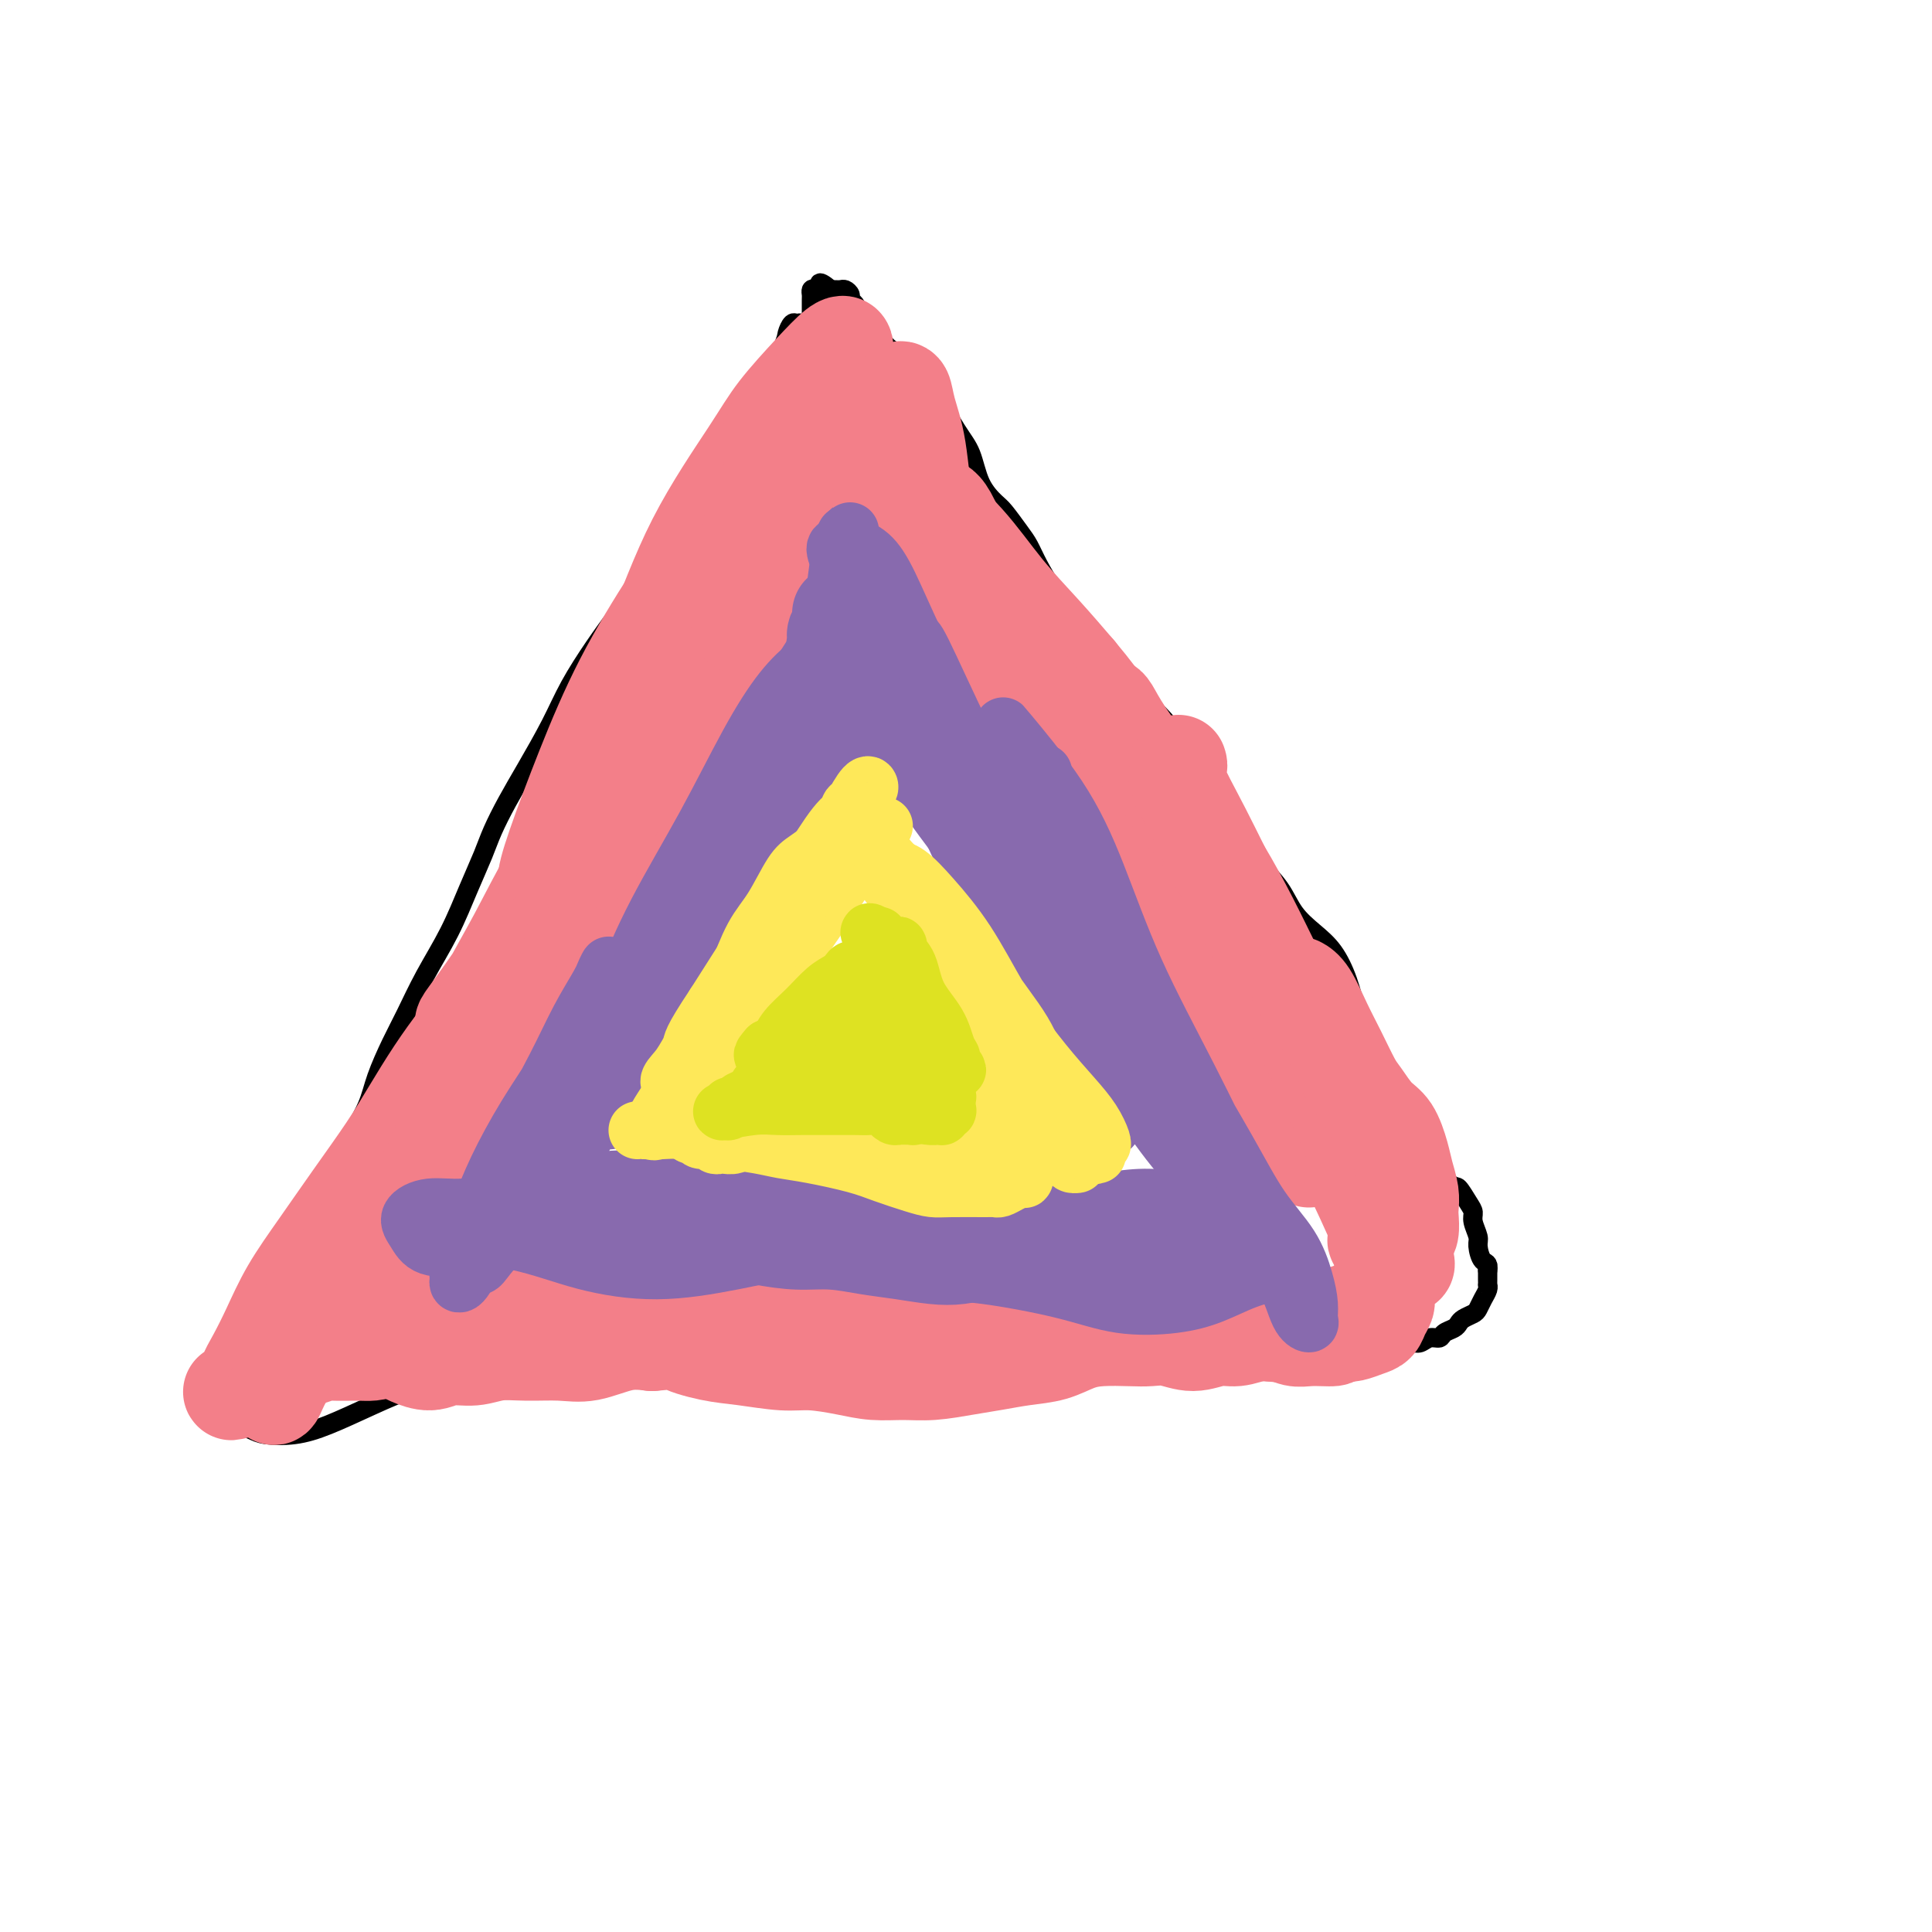 <svg viewBox='0 0 400 400' version='1.1' xmlns='http://www.w3.org/2000/svg' xmlns:xlink='http://www.w3.org/1999/xlink'><g fill='none' stroke='#000000' stroke-width='4' stroke-linecap='round' stroke-linejoin='round'><path d='M168,69c-0.754,-0.859 -1.509,-1.718 -2,-2c-0.491,-0.282 -0.720,0.015 -1,0c-0.280,-0.015 -0.611,-0.340 -1,0c-0.389,0.340 -0.834,1.344 -1,2c-0.166,0.656 -0.051,0.964 -1,3c-0.949,2.036 -2.960,5.800 -5,9c-2.040,3.200 -4.109,5.837 -6,8c-1.891,2.163 -3.604,3.851 -5,6c-1.396,2.149 -2.476,4.760 -4,7c-1.524,2.240 -3.492,4.109 -5,7c-1.508,2.891 -2.555,6.804 -4,10c-1.445,3.196 -3.289,5.676 -5,8c-1.711,2.324 -3.290,4.493 -5,7c-1.710,2.507 -3.550,5.352 -5,8c-1.450,2.648 -2.509,5.098 -4,8c-1.491,2.902 -3.413,6.257 -5,9c-1.587,2.743 -2.839,4.873 -4,7c-1.161,2.127 -2.232,4.250 -3,6c-0.768,1.750 -1.234,3.128 -2,5c-0.766,1.872 -1.832,4.238 -3,7c-1.168,2.762 -2.438,5.921 -4,9c-1.562,3.079 -3.414,6.079 -5,9c-1.586,2.921 -2.904,5.765 -4,8c-1.096,2.235 -1.968,3.862 -3,6c-1.032,2.138 -2.223,4.785 -3,7c-0.777,2.215 -1.140,3.996 -2,6c-0.860,2.004 -2.217,4.230 -3,6c-0.783,1.770 -0.993,3.083 -1,4c-0.007,0.917 0.191,1.439 0,2c-0.191,0.561 -0.769,1.160 -1,2c-0.231,0.840 -0.116,1.920 0,3'/><path d='M71,246c-1.892,5.283 -1.624,3.491 -2,4c-0.376,0.509 -1.398,3.320 -2,5c-0.602,1.680 -0.783,2.228 -1,3c-0.217,0.772 -0.468,1.769 -1,3c-0.532,1.231 -1.344,2.698 -2,4c-0.656,1.302 -1.156,2.441 -2,4c-0.844,1.559 -2.032,3.538 -3,5c-0.968,1.462 -1.716,2.408 -2,3c-0.284,0.592 -0.105,0.831 -1,2c-0.895,1.169 -2.866,3.270 -4,5c-1.134,1.730 -1.432,3.090 -2,4c-0.568,0.910 -1.407,1.371 -2,2c-0.593,0.629 -0.940,1.426 -1,2c-0.060,0.574 0.169,0.925 0,1c-0.169,0.075 -0.734,-0.124 -1,0c-0.266,0.124 -0.234,0.572 0,1c0.234,0.428 0.668,0.836 1,1c0.332,0.164 0.562,0.084 1,0c0.438,-0.084 1.086,-0.170 2,0c0.914,0.170 2.096,0.598 3,1c0.904,0.402 1.532,0.778 3,1c1.468,0.222 3.777,0.290 6,0c2.223,-0.290 4.360,-0.939 7,-2c2.640,-1.061 5.782,-2.533 9,-4c3.218,-1.467 6.511,-2.929 10,-4c3.489,-1.071 7.175,-1.751 11,-2c3.825,-0.249 7.788,-0.067 12,0c4.212,0.067 8.672,0.018 13,0c4.328,-0.018 8.522,-0.005 13,0c4.478,0.005 9.239,0.003 14,0'/><path d='M150,285c10.546,-0.179 10.911,-0.627 14,-1c3.089,-0.373 8.902,-0.672 14,-1c5.098,-0.328 9.481,-0.686 13,-1c3.519,-0.314 6.175,-0.582 13,-1c6.825,-0.418 17.821,-0.984 24,-1c6.179,-0.016 7.541,0.517 10,1c2.459,0.483 6.015,0.915 9,1c2.985,0.085 5.399,-0.177 8,0c2.601,0.177 5.388,0.791 8,1c2.612,0.209 5.048,0.011 7,0c1.952,-0.011 3.419,0.165 5,0c1.581,-0.165 3.277,-0.670 5,-1c1.723,-0.330 3.472,-0.485 5,-1c1.528,-0.515 2.833,-1.391 4,-2c1.167,-0.609 2.195,-0.951 3,-1c0.805,-0.049 1.385,0.194 2,0c0.615,-0.194 1.264,-0.826 2,-1c0.736,-0.174 1.558,0.108 2,0c0.442,-0.108 0.503,-0.606 1,-1c0.497,-0.394 1.428,-0.682 2,-1c0.572,-0.318 0.783,-0.665 1,-1c0.217,-0.335 0.440,-0.656 1,-1c0.560,-0.344 1.456,-0.709 2,-1c0.544,-0.291 0.734,-0.508 1,-1c0.266,-0.492 0.607,-1.258 1,-2c0.393,-0.742 0.837,-1.458 1,-2c0.163,-0.542 0.044,-0.908 0,-1c-0.044,-0.092 -0.012,0.091 0,0c0.012,-0.091 0.003,-0.454 0,-1c-0.003,-0.546 -0.002,-1.273 0,-2'/><path d='M308,263c0.303,-1.685 -0.440,-1.396 -1,-2c-0.560,-0.604 -0.937,-2.100 -1,-3c-0.063,-0.900 0.186,-1.205 0,-2c-0.186,-0.795 -0.809,-2.079 -1,-3c-0.191,-0.921 0.048,-1.479 0,-2c-0.048,-0.521 -0.383,-1.006 -1,-2c-0.617,-0.994 -1.516,-2.498 -2,-3c-0.484,-0.502 -0.552,-0.002 -2,-1c-1.448,-0.998 -4.275,-3.493 -6,-5c-1.725,-1.507 -2.349,-2.025 -3,-3c-0.651,-0.975 -1.329,-2.408 -2,-4c-0.671,-1.592 -1.334,-3.344 -2,-5c-0.666,-1.656 -1.335,-3.216 -2,-5c-0.665,-1.784 -1.324,-3.793 -2,-6c-0.676,-2.207 -1.367,-4.613 -2,-7c-0.633,-2.387 -1.207,-4.756 -2,-7c-0.793,-2.244 -1.805,-4.363 -3,-6c-1.195,-1.637 -2.574,-2.790 -4,-4c-1.426,-1.210 -2.899,-2.476 -4,-4c-1.101,-1.524 -1.831,-3.308 -3,-5c-1.169,-1.692 -2.778,-3.294 -4,-5c-1.222,-1.706 -2.056,-3.515 -3,-5c-0.944,-1.485 -1.999,-2.644 -3,-4c-1.001,-1.356 -1.947,-2.907 -3,-4c-1.053,-1.093 -2.214,-1.727 -3,-3c-0.786,-1.273 -1.197,-3.184 -2,-5c-0.803,-1.816 -1.999,-3.538 -3,-5c-1.001,-1.462 -1.808,-2.663 -3,-4c-1.192,-1.337 -2.769,-2.811 -4,-4c-1.231,-1.189 -2.115,-2.095 -3,-3'/><path d='M234,142c-7.260,-9.223 -4.409,-4.780 -4,-4c0.409,0.780 -1.623,-2.104 -3,-4c-1.377,-1.896 -2.098,-2.805 -3,-4c-0.902,-1.195 -1.984,-2.678 -3,-4c-1.016,-1.322 -1.967,-2.483 -3,-4c-1.033,-1.517 -2.148,-3.388 -3,-5c-0.852,-1.612 -1.439,-2.964 -2,-4c-0.561,-1.036 -1.094,-1.757 -2,-3c-0.906,-1.243 -2.183,-3.007 -3,-4c-0.817,-0.993 -1.172,-1.215 -2,-2c-0.828,-0.785 -2.129,-2.132 -3,-4c-0.871,-1.868 -1.311,-4.258 -2,-6c-0.689,-1.742 -1.627,-2.837 -3,-5c-1.373,-2.163 -3.182,-5.395 -4,-7c-0.818,-1.605 -0.646,-1.585 -1,-2c-0.354,-0.415 -1.235,-1.267 -2,-2c-0.765,-0.733 -1.413,-1.347 -2,-2c-0.587,-0.653 -1.113,-1.344 -2,-2c-0.887,-0.656 -2.136,-1.278 -3,-2c-0.864,-0.722 -1.345,-1.545 -2,-2c-0.655,-0.455 -1.486,-0.542 -2,-1c-0.514,-0.458 -0.711,-1.288 -1,-2c-0.289,-0.712 -0.669,-1.305 -1,-2c-0.331,-0.695 -0.614,-1.493 -1,-2c-0.386,-0.507 -0.877,-0.724 -1,-1c-0.123,-0.276 0.122,-0.610 0,-1c-0.122,-0.390 -0.610,-0.837 -1,-1c-0.390,-0.163 -0.682,-0.044 -1,0c-0.318,0.044 -0.662,0.013 -1,0c-0.338,-0.013 -0.669,-0.006 -1,0'/><path d='M172,60c-3.348,-2.788 -2.218,-0.759 -2,0c0.218,0.759 -0.478,0.248 -1,0c-0.522,-0.248 -0.872,-0.232 -1,0c-0.128,0.232 -0.034,0.679 0,1c0.034,0.321 0.009,0.517 0,1c-0.009,0.483 -0.002,1.253 0,2c0.002,0.747 0.001,1.470 0,2c-0.001,0.530 -0.000,0.866 0,1c0.000,0.134 0.000,0.067 0,0'/><path d='M123,175c1.035,-1.254 2.071,-2.508 3,-4c0.929,-1.492 1.753,-3.223 4,-7c2.247,-3.777 5.917,-9.599 9,-14c3.083,-4.401 5.579,-7.382 8,-11c2.421,-3.618 4.768,-7.872 7,-11c2.232,-3.128 4.351,-5.131 6,-7c1.649,-1.869 2.830,-3.605 4,-5c1.170,-1.395 2.329,-2.451 3,-3c0.671,-0.549 0.854,-0.593 1,-1c0.146,-0.407 0.257,-1.179 0,-1c-0.257,0.179 -0.880,1.309 -2,3c-1.120,1.691 -2.737,3.945 -5,7c-2.263,3.055 -5.172,6.913 -8,11c-2.828,4.087 -5.576,8.404 -8,12c-2.424,3.596 -4.524,6.471 -6,8c-1.476,1.529 -2.330,1.711 -3,2c-0.670,0.289 -1.157,0.683 -1,0c0.157,-0.683 0.960,-2.444 2,-5c1.040,-2.556 2.319,-5.907 4,-10c1.681,-4.093 3.763,-8.929 6,-14c2.237,-5.071 4.629,-10.376 7,-15c2.371,-4.624 4.720,-8.566 7,-12c2.280,-3.434 4.491,-6.359 6,-8c1.509,-1.641 2.317,-1.996 3,-2c0.683,-0.004 1.239,0.344 1,2c-0.239,1.656 -1.275,4.619 -3,8c-1.725,3.381 -4.139,7.179 -7,12c-2.861,4.821 -6.169,10.663 -9,16c-2.831,5.337 -5.185,10.168 -7,14c-1.815,3.832 -3.090,6.666 -4,9c-0.910,2.334 -1.455,4.167 -2,6'/><path d='M139,155c-5.044,11.089 -2.156,5.311 -1,3c1.156,-2.311 0.578,-1.156 0,0'/></g>
<g fill='none' stroke='#F37F89' stroke-width='20' stroke-linecap='round' stroke-linejoin='round'><path d='M123,184c-4.729,2.868 -9.457,5.735 -13,9c-3.543,3.265 -5.899,6.927 -8,10c-2.101,3.073 -3.947,5.556 -5,7c-1.053,1.444 -1.313,1.847 -1,2c0.313,0.153 1.200,0.055 2,-1c0.800,-1.055 1.514,-3.066 3,-6c1.486,-2.934 3.743,-6.790 6,-11c2.257,-4.210 4.515,-8.775 7,-13c2.485,-4.225 5.197,-8.109 8,-12c2.803,-3.891 5.698,-7.790 8,-11c2.302,-3.210 4.013,-5.733 6,-8c1.987,-2.267 4.251,-4.279 6,-6c1.749,-1.721 2.983,-3.153 4,-4c1.017,-0.847 1.816,-1.110 2,-1c0.184,0.110 -0.246,0.592 -1,3c-0.754,2.408 -1.833,6.742 -4,11c-2.167,4.258 -5.421,8.442 -8,13c-2.579,4.558 -4.483,9.492 -7,14c-2.517,4.508 -5.648,8.590 -8,12c-2.352,3.410 -3.927,6.148 -5,8c-1.073,1.852 -1.645,2.817 -2,3c-0.355,0.183 -0.492,-0.416 0,-2c0.492,-1.584 1.613,-4.154 3,-8c1.387,-3.846 3.039,-8.970 5,-14c1.961,-5.030 4.229,-9.968 7,-16c2.771,-6.032 6.044,-13.157 9,-20c2.956,-6.843 5.593,-13.403 8,-19c2.407,-5.597 4.583,-10.232 6,-13c1.417,-2.768 2.074,-3.668 2,-4c-0.074,-0.332 -0.878,-0.095 -2,2c-1.122,2.095 -2.561,6.047 -4,10'/><path d='M147,119c-1.711,4.121 -2.990,8.425 -5,14c-2.010,5.575 -4.753,12.423 -7,19c-2.247,6.577 -3.997,12.884 -6,19c-2.003,6.116 -4.257,12.041 -6,17c-1.743,4.959 -2.975,8.953 -4,11c-1.025,2.047 -1.843,2.146 -2,2c-0.157,-0.146 0.346,-0.538 1,-3c0.654,-2.462 1.460,-6.993 3,-12c1.540,-5.007 3.815,-10.490 6,-16c2.185,-5.510 4.282,-11.047 7,-17c2.718,-5.953 6.059,-12.322 9,-18c2.941,-5.678 5.483,-10.666 8,-15c2.517,-4.334 5.011,-8.014 7,-11c1.989,-2.986 3.474,-5.277 4,-6c0.526,-0.723 0.094,0.122 0,0c-0.094,-0.122 0.152,-1.213 -3,5c-3.152,6.213 -9.701,19.728 -14,28c-4.299,8.272 -6.347,11.300 -9,16c-2.653,4.700 -5.909,11.074 -9,16c-3.091,4.926 -6.017,8.406 -8,11c-1.983,2.594 -3.025,4.303 -4,5c-0.975,0.697 -1.885,0.384 -2,-1c-0.115,-1.384 0.564,-3.837 2,-8c1.436,-4.163 3.630,-10.034 6,-16c2.370,-5.966 4.918,-12.026 8,-18c3.082,-5.974 6.699,-11.860 10,-17c3.301,-5.140 6.287,-9.532 9,-13c2.713,-3.468 5.154,-6.011 7,-8c1.846,-1.989 3.099,-3.426 4,-4c0.901,-0.574 1.451,-0.287 2,0'/><path d='M161,99c3.340,-3.386 0.689,0.648 -1,4c-1.689,3.352 -2.418,6.022 -4,10c-1.582,3.978 -4.017,9.264 -7,15c-2.983,5.736 -6.512,11.923 -10,18c-3.488,6.077 -6.934,12.046 -10,18c-3.066,5.954 -5.753,11.894 -8,16c-2.247,4.106 -4.055,6.380 -5,8c-0.945,1.620 -1.028,2.587 -1,2c0.028,-0.587 0.168,-2.727 1,-6c0.832,-3.273 2.358,-7.679 4,-13c1.642,-5.321 3.402,-11.557 6,-18c2.598,-6.443 6.035,-13.093 9,-20c2.965,-6.907 5.459,-14.071 9,-21c3.541,-6.929 8.130,-13.622 11,-18c2.870,-4.378 4.020,-6.439 6,-9c1.980,-2.561 4.788,-5.622 7,-8c2.212,-2.378 3.826,-4.074 5,-5c1.174,-0.926 1.909,-1.083 2,0c0.091,1.083 -0.460,3.407 -2,8c-1.540,4.593 -4.068,11.455 -7,18c-2.932,6.545 -6.267,12.771 -9,19c-2.733,6.229 -4.863,12.459 -7,18c-2.137,5.541 -4.280,10.392 -6,14c-1.720,3.608 -3.018,5.971 -4,8c-0.982,2.029 -1.649,3.722 -2,4c-0.351,0.278 -0.385,-0.860 0,-3c0.385,-2.140 1.189,-5.280 2,-9c0.811,-3.720 1.630,-8.018 3,-13c1.370,-4.982 3.292,-10.649 5,-16c1.708,-5.351 3.202,-10.386 5,-15c1.798,-4.614 3.899,-8.807 6,-13'/><path d='M159,92c4.017,-12.097 3.558,-7.839 4,-7c0.442,0.839 1.785,-1.740 3,-3c1.215,-1.260 2.304,-1.202 3,-1c0.696,0.202 1.001,0.549 1,2c-0.001,1.451 -0.307,4.007 -1,7c-0.693,2.993 -1.772,6.422 -3,10c-1.228,3.578 -2.603,7.306 -4,11c-1.397,3.694 -2.814,7.355 -4,10c-1.186,2.645 -2.142,4.272 -3,6c-0.858,1.728 -1.619,3.555 -2,2c-0.381,-1.555 -0.382,-6.491 0,-10c0.382,-3.509 1.148,-5.591 2,-8c0.852,-2.409 1.790,-5.147 3,-8c1.210,-2.853 2.692,-5.822 4,-8c1.308,-2.178 2.442,-3.564 4,-5c1.558,-1.436 3.541,-2.921 5,-4c1.459,-1.079 2.393,-1.752 3,-2c0.607,-0.248 0.888,-0.071 1,0c0.112,0.071 0.056,0.035 0,0'/><path d='M186,82c0.026,0.092 0.052,0.184 0,0c-0.052,-0.184 -0.182,-0.643 0,-1c0.182,-0.357 0.675,-0.612 1,0c0.325,0.612 0.484,2.090 1,4c0.516,1.910 1.391,4.253 2,8c0.609,3.747 0.951,8.898 2,14c1.049,5.102 2.803,10.156 4,15c1.197,4.844 1.835,9.479 3,13c1.165,3.521 2.856,5.927 4,8c1.144,2.073 1.741,3.812 3,5c1.259,1.188 3.181,1.824 4,2c0.819,0.176 0.534,-0.109 0,-1c-0.534,-0.891 -1.315,-2.390 -2,-4c-0.685,-1.610 -1.272,-3.333 -2,-5c-0.728,-1.667 -1.598,-3.279 -3,-5c-1.402,-1.721 -3.336,-3.551 -5,-6c-1.664,-2.449 -3.058,-5.518 -5,-8c-1.942,-2.482 -4.433,-4.378 -6,-7c-1.567,-2.622 -2.210,-5.971 -3,-9c-0.790,-3.029 -1.726,-5.739 -2,-8c-0.274,-2.261 0.116,-4.074 0,-5c-0.116,-0.926 -0.738,-0.964 -1,-1c-0.262,-0.036 -0.166,-0.068 0,0c0.166,0.068 0.400,0.237 1,1c0.600,0.763 1.565,2.119 3,4c1.435,1.881 3.340,4.286 6,7c2.660,2.714 6.074,5.738 9,9c2.926,3.262 5.365,6.763 8,10c2.635,3.237 5.467,6.211 8,9c2.533,2.789 4.766,5.395 7,8'/><path d='M223,139c7.308,8.763 5.078,7.169 5,8c-0.078,0.831 1.995,4.086 3,6c1.005,1.914 0.941,2.485 1,3c0.059,0.515 0.240,0.973 0,1c-0.240,0.027 -0.901,-0.376 -2,-1c-1.099,-0.624 -2.635,-1.467 -4,-3c-1.365,-1.533 -2.560,-3.755 -4,-6c-1.440,-2.245 -3.124,-4.512 -5,-7c-1.876,-2.488 -3.945,-5.197 -6,-8c-2.055,-2.803 -4.096,-5.701 -6,-8c-1.904,-2.299 -3.671,-4.001 -5,-6c-1.329,-1.999 -2.222,-4.296 -3,-6c-0.778,-1.704 -1.443,-2.817 -2,-4c-0.557,-1.183 -1.008,-2.437 -1,-3c0.008,-0.563 0.473,-0.435 1,0c0.527,0.435 1.115,1.178 2,3c0.885,1.822 2.066,4.723 4,9c1.934,4.277 4.621,9.929 7,15c2.379,5.071 4.450,9.560 7,14c2.550,4.440 5.579,8.832 8,13c2.421,4.168 4.236,8.112 6,12c1.764,3.888 3.479,7.721 5,11c1.521,3.279 2.848,6.003 4,8c1.152,1.997 2.130,3.267 3,4c0.870,0.733 1.631,0.930 2,1c0.369,0.070 0.345,0.014 0,-1c-0.345,-1.014 -1.009,-2.984 -2,-5c-0.991,-2.016 -2.307,-4.076 -4,-7c-1.693,-2.924 -3.764,-6.710 -6,-11c-2.236,-4.290 -4.639,-9.083 -7,-13c-2.361,-3.917 -4.681,-6.959 -7,-10'/><path d='M217,148c-5.068,-8.842 -5.739,-7.948 -7,-9c-1.261,-1.052 -3.112,-4.049 -5,-7c-1.888,-2.951 -3.812,-5.857 -5,-8c-1.188,-2.143 -1.641,-3.522 -2,-4c-0.359,-0.478 -0.624,-0.053 0,1c0.624,1.053 2.137,2.736 4,6c1.863,3.264 4.077,8.109 7,13c2.923,4.891 6.557,9.826 11,16c4.443,6.174 9.696,13.585 14,20c4.304,6.415 7.658,11.833 9,14c1.342,2.167 0.671,1.084 0,0'/><path d='M271,240c0.288,0.009 0.575,0.018 0,-1c-0.575,-1.018 -2.014,-3.062 -4,-6c-1.986,-2.938 -4.520,-6.770 -7,-10c-2.480,-3.230 -4.908,-5.856 -9,-12c-4.092,-6.144 -9.849,-15.804 -13,-21c-3.151,-5.196 -3.695,-5.926 -5,-9c-1.305,-3.074 -3.369,-8.491 -5,-13c-1.631,-4.509 -2.829,-8.109 -4,-11c-1.171,-2.891 -2.315,-5.072 -3,-6c-0.685,-0.928 -0.910,-0.602 -1,0c-0.090,0.602 -0.046,1.481 0,2c0.046,0.519 0.093,0.679 1,2c0.907,1.321 2.674,3.804 5,7c2.326,3.196 5.211,7.104 9,13c3.789,5.896 8.482,13.780 11,18c2.518,4.220 2.862,4.777 3,5c0.138,0.223 0.069,0.111 0,0'/><path d='M285,256c0.556,0.378 1.111,0.756 0,-2c-1.111,-2.756 -3.889,-8.644 -5,-11c-1.111,-2.356 -0.556,-1.178 0,0'/><path d='M229,146c0.248,0.089 0.495,0.178 1,1c0.505,0.822 1.266,2.377 3,5c1.734,2.623 4.440,6.315 8,11c3.560,4.685 7.972,10.363 12,17c4.028,6.637 7.671,14.232 11,21c3.329,6.768 6.345,12.710 9,18c2.655,5.290 4.950,9.927 7,14c2.050,4.073 3.855,7.582 5,10c1.145,2.418 1.630,3.746 2,5c0.370,1.254 0.624,2.433 1,3c0.376,0.567 0.874,0.523 1,0c0.126,-0.523 -0.120,-1.525 -1,-4c-0.880,-2.475 -2.394,-6.421 -3,-8c-0.606,-1.579 -0.303,-0.789 0,0'/><path d='M244,158c0.098,0.278 0.196,0.556 0,1c-0.196,0.444 -0.687,1.052 0,3c0.687,1.948 2.553,5.234 5,10c2.447,4.766 5.474,11.013 9,18c3.526,6.987 7.551,14.716 11,22c3.449,7.284 6.322,14.124 9,20c2.678,5.876 5.160,10.790 7,15c1.840,4.210 3.039,7.717 4,10c0.961,2.283 1.684,3.340 2,4c0.316,0.660 0.225,0.921 0,1c-0.225,0.079 -0.585,-0.024 -1,0c-0.415,0.024 -0.885,0.174 -1,0c-0.115,-0.174 0.123,-0.673 0,-1c-0.123,-0.327 -0.608,-0.482 -1,-1c-0.392,-0.518 -0.689,-1.400 -1,-2c-0.311,-0.600 -0.634,-0.918 -1,-1c-0.366,-0.082 -0.774,0.073 -1,0c-0.226,-0.073 -0.271,-0.375 0,0c0.271,0.375 0.857,1.427 1,2c0.143,0.573 -0.158,0.666 0,1c0.158,0.334 0.774,0.908 1,1c0.226,0.092 0.061,-0.299 0,0c-0.061,0.299 -0.020,1.287 0,2c0.020,0.713 0.017,1.150 0,2c-0.017,0.850 -0.048,2.111 0,3c0.048,0.889 0.175,1.405 0,2c-0.175,0.595 -0.652,1.270 -1,2c-0.348,0.730 -0.568,1.515 -1,2c-0.432,0.485 -1.078,0.669 -2,1c-0.922,0.331 -2.121,0.809 -3,1c-0.879,0.191 -1.440,0.096 -2,0'/><path d='M278,276c-1.608,0.844 -1.627,0.954 -2,1c-0.373,0.046 -1.100,0.027 -2,0c-0.900,-0.027 -1.974,-0.063 -3,0c-1.026,0.063 -2.005,0.223 -3,0c-0.995,-0.223 -2.005,-0.829 -3,-1c-0.995,-0.171 -1.976,0.095 -3,0c-1.024,-0.095 -2.092,-0.550 -3,-1c-0.908,-0.450 -1.655,-0.894 -3,-1c-1.345,-0.106 -3.288,0.127 -5,0c-1.712,-0.127 -3.192,-0.612 -5,-1c-1.808,-0.388 -3.944,-0.677 -6,-1c-2.056,-0.323 -4.030,-0.678 -6,-1c-1.970,-0.322 -3.934,-0.612 -6,-1c-2.066,-0.388 -4.232,-0.876 -6,-1c-1.768,-0.124 -3.138,0.116 -5,0c-1.862,-0.116 -4.216,-0.587 -6,-1c-1.784,-0.413 -2.998,-0.767 -5,-1c-2.002,-0.233 -4.792,-0.346 -7,0c-2.208,0.346 -3.832,1.152 -6,2c-2.168,0.848 -4.878,1.740 -7,2c-2.122,0.260 -3.654,-0.110 -5,0c-1.346,0.110 -2.505,0.699 -4,1c-1.495,0.301 -3.327,0.312 -5,0c-1.673,-0.312 -3.188,-0.948 -5,-1c-1.812,-0.052 -3.920,0.480 -6,1c-2.080,0.520 -4.130,1.029 -6,1c-1.870,-0.029 -3.559,-0.596 -5,-1c-1.441,-0.404 -2.634,-0.644 -4,-1c-1.366,-0.356 -2.906,-0.827 -5,-1c-2.094,-0.173 -4.741,-0.050 -7,0c-2.259,0.050 -4.129,0.025 -6,0'/><path d='M128,270c-5.057,-0.238 -4.200,0.667 -5,1c-0.800,0.333 -3.257,0.093 -5,0c-1.743,-0.093 -2.773,-0.040 -4,0c-1.227,0.040 -2.650,0.067 -4,0c-1.350,-0.067 -2.627,-0.229 -4,0c-1.373,0.229 -2.843,0.849 -4,1c-1.157,0.151 -2.001,-0.167 -3,0c-0.999,0.167 -2.155,0.818 -3,1c-0.845,0.182 -1.380,-0.105 -2,0c-0.620,0.105 -1.324,0.601 -2,1c-0.676,0.399 -1.325,0.702 -2,1c-0.675,0.298 -1.378,0.591 -2,1c-0.622,0.409 -1.164,0.932 -2,1c-0.836,0.068 -1.965,-0.321 -3,0c-1.035,0.321 -1.977,1.353 -3,2c-1.023,0.647 -2.127,0.909 -3,1c-0.873,0.091 -1.515,0.009 -3,0c-1.485,-0.009 -3.812,0.054 -5,0c-1.188,-0.054 -1.236,-0.224 -2,0c-0.764,0.224 -2.245,0.844 -3,1c-0.755,0.156 -0.783,-0.151 -1,0c-0.217,0.151 -0.622,0.762 -1,1c-0.378,0.238 -0.730,0.105 -1,0c-0.270,-0.105 -0.457,-0.182 -1,0c-0.543,0.182 -1.441,0.622 -2,1c-0.559,0.378 -0.780,0.692 -1,1c-0.220,0.308 -0.440,0.608 -1,1c-0.560,0.392 -1.458,0.875 -2,1c-0.542,0.125 -0.726,-0.107 -1,0c-0.274,0.107 -0.637,0.554 -1,1'/><path d='M52,287c-7.498,2.319 -2.743,0.617 -1,0c1.743,-0.617 0.472,-0.148 0,0c-0.472,0.148 -0.146,-0.026 0,0c0.146,0.026 0.113,0.250 0,0c-0.113,-0.250 -0.304,-0.975 0,-2c0.304,-1.025 1.103,-2.349 2,-4c0.897,-1.651 1.891,-3.629 3,-6c1.109,-2.371 2.333,-5.135 4,-8c1.667,-2.865 3.778,-5.832 6,-9c2.222,-3.168 4.554,-6.537 7,-10c2.446,-3.463 5.005,-7.019 7,-10c1.995,-2.981 3.425,-5.388 5,-8c1.575,-2.612 3.297,-5.430 5,-8c1.703,-2.570 3.389,-4.894 5,-7c1.611,-2.106 3.146,-3.996 5,-6c1.854,-2.004 4.028,-4.123 6,-6c1.972,-1.877 3.744,-3.512 5,-5c1.256,-1.488 1.997,-2.830 3,-4c1.003,-1.170 2.267,-2.169 3,-3c0.733,-0.831 0.935,-1.496 1,-2c0.065,-0.504 -0.006,-0.848 0,-1c0.006,-0.152 0.090,-0.112 0,0c-0.090,0.112 -0.355,0.295 -1,1c-0.645,0.705 -1.671,1.931 -3,4c-1.329,2.069 -2.960,4.982 -5,8c-2.040,3.018 -4.488,6.143 -7,10c-2.512,3.857 -5.087,8.448 -8,13c-2.913,4.552 -6.162,9.065 -9,14c-2.838,4.935 -5.264,10.290 -8,15c-2.736,4.710 -5.782,8.774 -8,12c-2.218,3.226 -3.609,5.613 -5,8'/><path d='M64,273c-8.995,13.879 -4.481,6.078 -3,4c1.481,-2.078 -0.071,1.567 -1,3c-0.929,1.433 -1.235,0.654 -1,0c0.235,-0.654 1.012,-1.182 2,-3c0.988,-1.818 2.186,-4.924 4,-8c1.814,-3.076 4.244,-6.120 7,-10c2.756,-3.880 5.837,-8.597 9,-13c3.163,-4.403 6.407,-8.493 10,-13c3.593,-4.507 7.535,-9.430 11,-14c3.465,-4.570 6.453,-8.788 9,-12c2.547,-3.212 4.653,-5.418 6,-7c1.347,-1.582 1.936,-2.538 2,-3c0.064,-0.462 -0.398,-0.428 -1,0c-0.602,0.428 -1.345,1.250 -3,3c-1.655,1.750 -4.223,4.427 -7,8c-2.777,3.573 -5.764,8.044 -9,13c-3.236,4.956 -6.720,10.399 -10,16c-3.280,5.601 -6.354,11.359 -10,17c-3.646,5.641 -7.864,11.164 -11,16c-3.136,4.836 -5.191,8.985 -7,12c-1.809,3.015 -3.372,4.897 -4,6c-0.628,1.103 -0.320,1.428 0,1c0.320,-0.428 0.653,-1.610 2,-4c1.347,-2.390 3.710,-5.987 6,-10c2.290,-4.013 4.508,-8.443 7,-13c2.492,-4.557 5.259,-9.243 8,-14c2.741,-4.757 5.455,-9.587 8,-14c2.545,-4.413 4.919,-8.410 7,-12c2.081,-3.590 3.868,-6.774 5,-9c1.132,-2.226 1.609,-3.493 2,-4c0.391,-0.507 0.695,-0.253 1,0'/><path d='M103,209c6.841,-11.476 0.943,-0.668 -2,5c-2.943,5.668 -2.931,6.194 -4,9c-1.069,2.806 -3.220,7.890 -5,12c-1.780,4.110 -3.191,7.246 -6,13c-2.809,5.754 -7.016,14.127 -9,18c-1.984,3.873 -1.743,3.247 -2,3c-0.257,-0.247 -1.011,-0.116 -1,0c0.011,0.116 0.788,0.218 1,0c0.212,-0.218 -0.139,-0.756 0,-1c0.139,-0.244 0.769,-0.194 1,0c0.231,0.194 0.062,0.533 0,1c-0.062,0.467 -0.018,1.064 0,2c0.018,0.936 0.011,2.213 0,3c-0.011,0.787 -0.026,1.086 0,2c0.026,0.914 0.094,2.444 0,3c-0.094,0.556 -0.350,0.137 0,0c0.350,-0.137 1.307,0.007 2,0c0.693,-0.007 1.121,-0.163 2,0c0.879,0.163 2.208,0.647 3,1c0.792,0.353 1.046,0.574 2,1c0.954,0.426 2.608,1.057 4,1c1.392,-0.057 2.521,-0.800 4,-1c1.479,-0.200 3.310,0.145 5,0c1.690,-0.145 3.241,-0.778 5,-1c1.759,-0.222 3.725,-0.032 6,0c2.275,0.032 4.857,-0.095 7,0c2.143,0.095 3.846,0.410 6,0c2.154,-0.410 4.758,-1.546 7,-2c2.242,-0.454 4.121,-0.227 6,0'/><path d='M135,278c8.195,-0.729 5.683,-0.550 6,0c0.317,0.550 3.462,1.471 6,2c2.538,0.529 4.470,0.668 7,1c2.530,0.332 5.659,0.859 8,1c2.341,0.141 3.894,-0.105 6,0c2.106,0.105 4.764,0.561 7,1c2.236,0.439 4.049,0.861 6,1c1.951,0.139 4.039,-0.004 6,0c1.961,0.004 3.794,0.157 6,0c2.206,-0.157 4.785,-0.623 7,-1c2.215,-0.377 4.068,-0.665 6,-1c1.932,-0.335 3.945,-0.717 6,-1c2.055,-0.283 4.153,-0.468 6,-1c1.847,-0.532 3.445,-1.412 5,-2c1.555,-0.588 3.069,-0.885 5,-1c1.931,-0.115 4.281,-0.049 6,0c1.719,0.049 2.808,0.081 4,0c1.192,-0.081 2.486,-0.274 4,0c1.514,0.274 3.247,1.015 5,1c1.753,-0.015 3.525,-0.787 5,-1c1.475,-0.213 2.652,0.132 4,0c1.348,-0.132 2.868,-0.742 4,-1c1.132,-0.258 1.878,-0.163 3,0c1.122,0.163 2.622,0.395 4,0c1.378,-0.395 2.635,-1.415 4,-2c1.365,-0.585 2.838,-0.734 4,-1c1.162,-0.266 2.013,-0.649 3,-1c0.987,-0.351 2.110,-0.672 3,-1c0.890,-0.328 1.547,-0.665 2,-1c0.453,-0.335 0.701,-0.667 1,-1c0.299,-0.333 0.650,-0.666 1,-1'/><path d='M285,268c2.963,-1.429 1.371,-1.001 1,-1c-0.371,0.001 0.478,-0.427 1,-1c0.522,-0.573 0.718,-1.293 1,-2c0.282,-0.707 0.650,-1.401 1,-2c0.350,-0.599 0.682,-1.105 1,-2c0.318,-0.895 0.622,-2.181 1,-3c0.378,-0.819 0.830,-1.170 1,-2c0.170,-0.830 0.057,-2.138 0,-3c-0.057,-0.862 -0.059,-1.277 0,-2c0.059,-0.723 0.179,-1.753 0,-3c-0.179,-1.247 -0.657,-2.712 -1,-4c-0.343,-1.288 -0.552,-2.400 -1,-4c-0.448,-1.600 -1.134,-3.686 -2,-5c-0.866,-1.314 -1.911,-1.854 -3,-3c-1.089,-1.146 -2.220,-2.898 -3,-4c-0.780,-1.102 -1.207,-1.553 -2,-3c-0.793,-1.447 -1.950,-3.891 -3,-6c-1.050,-2.109 -1.993,-3.885 -3,-6c-1.007,-2.115 -2.079,-4.569 -3,-6c-0.921,-1.431 -1.692,-1.837 -2,-2c-0.308,-0.163 -0.154,-0.081 0,0'/></g>
<g fill='none' stroke='#886AAE' stroke-width='20' stroke-linecap='round' stroke-linejoin='round'><path d='M173,148c-0.117,0.032 -0.234,0.064 0,0c0.234,-0.064 0.818,-0.223 1,0c0.182,0.223 -0.039,0.827 0,2c0.039,1.173 0.336,2.915 0,5c-0.336,2.085 -1.306,4.512 -2,7c-0.694,2.488 -1.112,5.038 -2,7c-0.888,1.962 -2.247,3.336 -3,4c-0.753,0.664 -0.901,0.617 -1,1c-0.099,0.383 -0.150,1.196 0,1c0.150,-0.196 0.502,-1.400 1,-3c0.498,-1.600 1.142,-3.595 2,-6c0.858,-2.405 1.929,-5.220 3,-8c1.071,-2.780 2.142,-5.526 3,-8c0.858,-2.474 1.502,-4.676 2,-6c0.498,-1.324 0.848,-1.771 1,-2c0.152,-0.229 0.105,-0.240 0,0c-0.105,0.240 -0.269,0.730 -1,2c-0.731,1.270 -2.031,3.318 -3,5c-0.969,1.682 -1.609,2.997 -3,5c-1.391,2.003 -3.533,4.695 -5,7c-1.467,2.305 -2.259,4.223 -3,6c-0.741,1.777 -1.432,3.415 -2,4c-0.568,0.585 -1.012,0.119 -1,-1c0.012,-1.119 0.479,-2.890 1,-5c0.521,-2.110 1.096,-4.559 2,-7c0.904,-2.441 2.138,-4.873 3,-7c0.862,-2.127 1.353,-3.948 2,-5c0.647,-1.052 1.452,-1.333 2,-2c0.548,-0.667 0.840,-1.718 1,-2c0.160,-0.282 0.189,0.205 0,1c-0.189,0.795 -0.594,1.897 -1,3'/><path d='M170,146c0.768,-1.101 -0.811,2.148 -2,5c-1.189,2.852 -1.989,5.308 -3,8c-1.011,2.692 -2.234,5.620 -3,7c-0.766,1.380 -1.075,1.214 -1,1c0.075,-0.214 0.534,-0.475 1,-2c0.466,-1.525 0.941,-4.316 2,-7c1.059,-2.684 2.704,-5.263 4,-8c1.296,-2.737 2.245,-5.632 3,-8c0.755,-2.368 1.316,-4.210 2,-6c0.684,-1.790 1.492,-3.529 2,-5c0.508,-1.471 0.715,-2.675 1,-3c0.285,-0.325 0.647,0.229 1,0c0.353,-0.229 0.696,-1.240 0,0c-0.696,1.240 -2.431,4.732 -3,6c-0.569,1.268 0.030,0.313 0,0c-0.030,-0.313 -0.687,0.015 -1,0c-0.313,-0.015 -0.280,-0.372 0,-1c0.280,-0.628 0.807,-1.527 1,-2c0.193,-0.473 0.052,-0.520 0,-1c-0.052,-0.480 -0.014,-1.395 0,-2c0.014,-0.605 0.005,-0.901 0,-1c-0.005,-0.099 -0.005,-0.000 0,0c0.005,0.000 0.015,-0.099 0,0c-0.015,0.099 -0.057,0.394 0,1c0.057,0.606 0.211,1.521 0,2c-0.211,0.479 -0.789,0.520 -1,1c-0.211,0.480 -0.057,1.398 0,2c0.057,0.602 0.016,0.886 0,1c-0.016,0.114 -0.008,0.057 0,0'/></g>
<g fill='none' stroke='#886AAE' stroke-width='12' stroke-linecap='round' stroke-linejoin='round'><path d='M173,141c0.141,-0.263 0.282,-0.527 0,-1c-0.282,-0.473 -0.986,-1.156 -1,-2c-0.014,-0.844 0.663,-1.848 1,-3c0.337,-1.152 0.335,-2.452 1,-4c0.665,-1.548 1.996,-3.343 3,-5c1.004,-1.657 1.681,-3.177 2,-4c0.319,-0.823 0.282,-0.950 0,-2c-0.282,-1.050 -0.808,-3.023 -1,-4c-0.192,-0.977 -0.050,-0.958 0,-1c0.050,-0.042 0.008,-0.144 0,0c-0.008,0.144 0.017,0.533 0,1c-0.017,0.467 -0.078,1.011 0,2c0.078,0.989 0.294,2.423 0,4c-0.294,1.577 -1.099,3.296 -2,5c-0.901,1.704 -1.900,3.394 -3,6c-1.100,2.606 -2.302,6.129 -3,8c-0.698,1.871 -0.892,2.089 -1,2c-0.108,-0.089 -0.131,-0.483 0,-1c0.131,-0.517 0.417,-1.155 1,-3c0.583,-1.845 1.463,-4.898 2,-8c0.537,-3.102 0.733,-6.254 1,-9c0.267,-2.746 0.607,-5.085 1,-7c0.393,-1.915 0.839,-3.406 1,-4c0.161,-0.594 0.036,-0.292 0,0c-0.036,0.292 0.015,0.576 0,1c-0.015,0.424 -0.097,0.990 0,2c0.097,1.010 0.372,2.464 0,4c-0.372,1.536 -1.392,3.153 -2,5c-0.608,1.847 -0.804,3.923 -1,6'/><path d='M172,129c-0.693,3.372 -0.924,2.800 -1,3c-0.076,0.200 0.003,1.170 0,1c-0.003,-0.170 -0.089,-1.481 0,-3c0.089,-1.519 0.353,-3.248 1,-5c0.647,-1.752 1.676,-3.528 2,-5c0.324,-1.472 -0.059,-2.639 0,-4c0.059,-1.361 0.560,-2.916 1,-4c0.440,-1.084 0.821,-1.698 1,-2c0.179,-0.302 0.157,-0.291 0,0c-0.157,0.291 -0.447,0.863 -1,3c-0.553,2.137 -1.367,5.840 -2,9c-0.633,3.160 -1.084,5.779 -2,9c-0.916,3.221 -2.296,7.045 -3,10c-0.704,2.955 -0.734,5.041 -1,7c-0.266,1.959 -0.770,3.791 -1,5c-0.230,1.209 -0.186,1.795 0,2c0.186,0.205 0.514,0.028 1,-1c0.486,-1.028 1.129,-2.908 2,-5c0.871,-2.092 1.971,-4.394 3,-7c1.029,-2.606 1.987,-5.514 3,-8c1.013,-2.486 2.081,-4.550 3,-6c0.919,-1.450 1.691,-2.287 2,-3c0.309,-0.713 0.156,-1.303 0,-1c-0.156,0.303 -0.316,1.500 -1,3c-0.684,1.500 -1.893,3.304 -3,6c-1.107,2.696 -2.111,6.285 -4,10c-1.889,3.715 -4.664,7.556 -7,12c-2.336,4.444 -4.234,9.490 -6,14c-1.766,4.510 -3.398,8.483 -5,12c-1.602,3.517 -3.172,6.576 -4,8c-0.828,1.424 -0.914,1.212 -1,1'/><path d='M149,190c-4.749,9.087 -1.121,-0.696 1,-6c2.121,-5.304 2.734,-6.131 4,-9c1.266,-2.869 3.186,-7.782 5,-12c1.814,-4.218 3.523,-7.741 5,-11c1.477,-3.259 2.723,-6.254 5,-10c2.277,-3.746 5.586,-8.243 7,-10c1.414,-1.757 0.933,-0.772 0,1c-0.933,1.772 -2.320,4.333 -4,8c-1.680,3.667 -3.655,8.441 -6,13c-2.345,4.559 -5.061,8.905 -8,14c-2.939,5.095 -6.102,10.940 -9,16c-2.898,5.060 -5.531,9.333 -8,13c-2.469,3.667 -4.775,6.726 -6,8c-1.225,1.274 -1.368,0.764 -1,-1c0.368,-1.764 1.248,-4.780 3,-9c1.752,-4.220 4.374,-9.643 7,-15c2.626,-5.357 5.254,-10.650 8,-16c2.746,-5.350 5.610,-10.759 8,-15c2.390,-4.241 4.306,-7.313 6,-10c1.694,-2.687 3.166,-4.989 4,-6c0.834,-1.011 1.029,-0.732 1,0c-0.029,0.732 -0.282,1.915 -1,4c-0.718,2.085 -1.900,5.072 -4,9c-2.100,3.928 -5.120,8.798 -8,15c-2.880,6.202 -5.622,13.736 -9,21c-3.378,7.264 -7.391,14.259 -11,20c-3.609,5.741 -6.813,10.230 -9,13c-2.187,2.770 -3.358,3.823 -4,4c-0.642,0.177 -0.755,-0.521 0,-3c0.755,-2.479 2.377,-6.740 4,-11'/><path d='M129,205c1.719,-4.932 4.016,-10.261 7,-16c2.984,-5.739 6.656,-11.888 10,-18c3.344,-6.112 6.359,-12.187 9,-17c2.641,-4.813 4.908,-8.365 7,-11c2.092,-2.635 4.010,-4.354 5,-5c0.990,-0.646 1.053,-0.219 1,1c-0.053,1.219 -0.220,3.230 -1,6c-0.780,2.770 -2.172,6.300 -4,11c-1.828,4.700 -4.090,10.570 -7,17c-2.910,6.430 -6.467,13.419 -10,21c-3.533,7.581 -7.041,15.754 -10,22c-2.959,6.246 -5.368,10.564 -7,13c-1.632,2.436 -2.485,2.991 -3,3c-0.515,0.009 -0.692,-0.526 0,-3c0.692,-2.474 2.252,-6.885 4,-11c1.748,-4.115 3.684,-7.934 6,-13c2.316,-5.066 5.011,-11.380 8,-17c2.989,-5.620 6.273,-10.546 9,-15c2.727,-4.454 4.897,-8.435 7,-11c2.103,-2.565 4.137,-3.712 5,-4c0.863,-0.288 0.553,0.285 0,2c-0.553,1.715 -1.349,4.573 -3,8c-1.651,3.427 -4.157,7.425 -7,12c-2.843,4.575 -6.022,9.727 -9,15c-2.978,5.273 -5.756,10.665 -9,16c-3.244,5.335 -6.956,10.612 -10,15c-3.044,4.388 -5.421,7.886 -7,11c-1.579,3.114 -2.361,5.845 -3,7c-0.639,1.155 -1.133,0.734 -1,0c0.133,-0.734 0.895,-1.781 2,-4c1.105,-2.219 2.552,-5.609 4,-9'/><path d='M122,231c1.984,-4.314 4.445,-8.600 7,-13c2.555,-4.400 5.204,-8.915 8,-13c2.796,-4.085 5.739,-7.738 8,-11c2.261,-3.262 3.840,-6.131 5,-8c1.160,-1.869 1.902,-2.737 2,-3c0.098,-0.263 -0.447,0.081 -2,2c-1.553,1.919 -4.113,5.415 -6,8c-1.887,2.585 -3.102,4.258 -6,9c-2.898,4.742 -7.481,12.551 -11,18c-3.519,5.449 -5.974,8.537 -8,12c-2.026,3.463 -3.622,7.302 -5,10c-1.378,2.698 -2.538,4.257 -3,5c-0.462,0.743 -0.226,0.670 0,0c0.226,-0.670 0.442,-1.937 1,-4c0.558,-2.063 1.458,-4.924 3,-8c1.542,-3.076 3.724,-6.369 6,-10c2.276,-3.631 4.645,-7.601 7,-11c2.355,-3.399 4.696,-6.227 7,-9c2.304,-2.773 4.570,-5.490 6,-7c1.430,-1.510 2.024,-1.812 2,-2c-0.024,-0.188 -0.667,-0.261 -2,1c-1.333,1.261 -3.357,3.857 -6,7c-2.643,3.143 -5.905,6.832 -9,11c-3.095,4.168 -6.022,8.815 -9,14c-2.978,5.185 -6.006,10.909 -9,16c-2.994,5.091 -5.956,9.551 -8,13c-2.044,3.449 -3.172,5.888 -4,7c-0.828,1.112 -1.356,0.896 -1,0c0.356,-0.896 1.596,-2.472 3,-5c1.404,-2.528 2.973,-6.008 5,-10c2.027,-3.992 4.514,-8.496 7,-13'/><path d='M110,237c3.803,-6.909 6.310,-10.181 9,-14c2.690,-3.819 5.562,-8.186 8,-12c2.438,-3.814 4.443,-7.077 6,-9c1.557,-1.923 2.664,-2.506 3,-3c0.336,-0.494 -0.101,-0.898 -1,0c-0.899,0.898 -2.259,3.098 -4,6c-1.741,2.902 -3.864,6.507 -6,10c-2.136,3.493 -4.287,6.876 -7,11c-2.713,4.124 -5.990,8.991 -9,14c-3.010,5.009 -5.752,10.160 -8,14c-2.248,3.840 -4.000,6.370 -5,8c-1.000,1.630 -1.248,2.362 -1,2c0.248,-0.362 0.991,-1.817 2,-4c1.009,-2.183 2.284,-5.095 4,-8c1.716,-2.905 3.875,-5.805 6,-9c2.125,-3.195 4.217,-6.687 6,-10c1.783,-3.313 3.258,-6.447 5,-9c1.742,-2.553 3.752,-4.525 5,-6c1.248,-1.475 1.735,-2.453 2,-3c0.265,-0.547 0.307,-0.664 0,0c-0.307,0.664 -0.964,2.110 -2,4c-1.036,1.890 -2.450,4.223 -4,7c-1.550,2.777 -3.236,5.997 -5,9c-1.764,3.003 -3.606,5.788 -5,8c-1.394,2.212 -2.340,3.852 -3,5c-0.660,1.148 -1.036,1.803 -1,2c0.036,0.197 0.482,-0.066 1,-1c0.518,-0.934 1.108,-2.539 2,-4c0.892,-1.461 2.086,-2.778 3,-4c0.914,-1.222 1.547,-2.349 2,-3c0.453,-0.651 0.727,-0.825 1,-1'/><path d='M114,237c1.267,-1.590 0.435,-0.064 0,1c-0.435,1.064 -0.474,1.665 -1,3c-0.526,1.335 -1.540,3.405 -3,6c-1.460,2.595 -3.368,5.716 -5,8c-1.632,2.284 -2.989,3.733 -4,5c-1.011,1.267 -1.676,2.354 -2,2c-0.324,-0.354 -0.307,-2.148 0,-4c0.307,-1.852 0.903,-3.760 2,-6c1.097,-2.240 2.695,-4.811 4,-8c1.305,-3.189 2.315,-6.996 4,-11c1.685,-4.004 4.043,-8.205 6,-12c1.957,-3.795 3.512,-7.185 5,-10c1.488,-2.815 2.907,-5.055 4,-7c1.093,-1.945 1.859,-3.597 2,-4c0.141,-0.403 -0.342,0.441 -1,2c-0.658,1.559 -1.490,3.834 -3,7c-1.510,3.166 -3.698,7.223 -6,11c-2.302,3.777 -4.719,7.272 -7,11c-2.281,3.728 -4.426,7.688 -6,11c-1.574,3.312 -2.576,5.975 -3,7c-0.424,1.025 -0.268,0.411 1,-1c1.268,-1.411 3.648,-3.621 6,-7c2.352,-3.379 4.675,-7.928 7,-12c2.325,-4.072 4.651,-7.665 7,-11c2.349,-3.335 4.721,-6.410 7,-9c2.279,-2.590 4.467,-4.694 7,-7c2.533,-2.306 5.413,-4.813 7,-6c1.587,-1.187 1.882,-1.053 2,-1c0.118,0.053 0.059,0.027 0,0'/><path d='M216,160c-0.459,0.242 -0.919,0.485 -2,1c-1.081,0.515 -2.785,1.303 -4,1c-1.215,-0.303 -1.943,-1.697 -3,-3c-1.057,-1.303 -2.445,-2.515 -3,-3c-0.555,-0.485 -0.278,-0.242 0,0'/><path d='M181,136c-0.408,-1.235 -0.817,-2.471 -1,-3c-0.183,-0.529 -0.142,-0.352 0,0c0.142,0.352 0.385,0.877 1,2c0.615,1.123 1.601,2.843 3,5c1.399,2.157 3.212,4.750 6,8c2.788,3.250 6.550,7.157 10,11c3.450,3.843 6.587,7.620 9,12c2.413,4.380 4.101,9.362 6,14c1.899,4.638 4.010,8.933 5,12c0.990,3.067 0.858,4.905 1,6c0.142,1.095 0.558,1.445 0,1c-0.558,-0.445 -2.088,-1.685 -3,-3c-0.912,-1.315 -1.205,-2.706 -5,-8c-3.795,-5.294 -11.093,-14.491 -16,-21c-4.907,-6.509 -7.422,-10.329 -10,-15c-2.578,-4.671 -5.218,-10.194 -7,-14c-1.782,-3.806 -2.707,-5.895 -3,-7c-0.293,-1.105 0.044,-1.226 0,-1c-0.044,0.226 -0.469,0.800 0,2c0.469,1.200 1.831,3.026 4,5c2.169,1.974 5.143,4.097 8,7c2.857,2.903 5.596,6.588 9,11c3.404,4.412 7.473,9.551 11,15c3.527,5.449 6.511,11.206 9,16c2.489,4.794 4.483,8.623 6,11c1.517,2.377 2.556,3.303 3,4c0.444,0.697 0.294,1.166 0,1c-0.294,-0.166 -0.733,-0.968 -2,-3c-1.267,-2.032 -3.362,-5.295 -6,-10c-2.638,-4.705 -5.819,-10.853 -9,-17'/><path d='M210,177c-4.372,-8.382 -6.803,-14.838 -10,-22c-3.197,-7.162 -7.160,-15.029 -10,-21c-2.840,-5.971 -4.556,-10.045 -6,-13c-1.444,-2.955 -2.616,-4.791 -4,-6c-1.384,-1.209 -2.981,-1.791 -4,-2c-1.019,-0.209 -1.459,-0.046 -2,0c-0.541,0.046 -1.184,-0.025 -1,1c0.184,1.025 1.196,3.146 3,7c1.804,3.854 4.401,9.440 7,16c2.599,6.560 5.200,14.095 8,21c2.800,6.905 5.800,13.181 8,18c2.200,4.819 3.600,8.181 5,11c1.400,2.819 2.801,5.097 4,7c1.199,1.903 2.195,3.433 3,5c0.805,1.567 1.417,3.172 2,4c0.583,0.828 1.137,0.879 1,0c-0.137,-0.879 -0.965,-2.690 -2,-6c-1.035,-3.310 -2.275,-8.120 -4,-13c-1.725,-4.880 -3.933,-9.829 -6,-15c-2.067,-5.171 -3.992,-10.564 -6,-16c-2.008,-5.436 -4.097,-10.913 -6,-16c-1.903,-5.087 -3.618,-9.782 -5,-13c-1.382,-3.218 -2.430,-4.960 -3,-6c-0.570,-1.040 -0.663,-1.379 -1,-1c-0.337,0.379 -0.918,1.474 -1,3c-0.082,1.526 0.336,3.481 2,7c1.664,3.519 4.576,8.600 8,15c3.424,6.400 7.361,14.117 11,22c3.639,7.883 6.980,15.930 10,23c3.020,7.070 5.720,13.163 8,18c2.280,4.837 4.140,8.419 6,12'/><path d='M225,217c7.208,15.399 3.728,8.898 3,8c-0.728,-0.898 1.294,3.808 2,6c0.706,2.192 0.094,1.869 0,2c-0.094,0.131 0.330,0.715 0,0c-0.330,-0.715 -1.414,-2.730 -3,-6c-1.586,-3.270 -3.676,-7.795 -6,-13c-2.324,-5.205 -4.884,-11.091 -7,-16c-2.116,-4.909 -3.788,-8.841 -5,-12c-1.212,-3.159 -1.963,-5.546 -3,-9c-1.037,-3.454 -2.361,-7.975 -3,-10c-0.639,-2.025 -0.592,-1.555 0,-1c0.592,0.555 1.728,1.194 4,4c2.272,2.806 5.679,7.778 9,13c3.321,5.222 6.557,10.693 10,16c3.443,5.307 7.092,10.448 10,15c2.908,4.552 5.074,8.513 7,12c1.926,3.487 3.611,6.498 5,9c1.389,2.502 2.481,4.493 3,6c0.519,1.507 0.466,2.528 0,3c-0.466,0.472 -1.346,0.393 -3,-1c-1.654,-1.393 -4.081,-4.101 -7,-8c-2.919,-3.899 -6.331,-8.990 -10,-15c-3.669,-6.010 -7.597,-12.941 -11,-19c-3.403,-6.059 -6.283,-11.246 -9,-17c-2.717,-5.754 -5.271,-12.073 -8,-19c-2.729,-6.927 -5.635,-14.461 -8,-20c-2.365,-5.539 -4.191,-9.083 -5,-11c-0.809,-1.917 -0.603,-2.209 1,1c1.603,3.209 4.601,9.917 9,19c4.399,9.083 10.200,20.542 16,32'/><path d='M216,186c7.054,13.367 11.688,20.783 16,28c4.312,7.217 8.303,14.233 12,20c3.697,5.767 7.101,10.284 10,14c2.899,3.716 5.292,6.631 7,9c1.708,2.369 2.731,4.191 4,6c1.269,1.809 2.782,3.606 1,2c-1.782,-1.606 -6.861,-6.616 -11,-12c-4.139,-5.384 -7.338,-11.141 -11,-18c-3.662,-6.859 -7.787,-14.821 -12,-22c-4.213,-7.179 -8.513,-13.577 -12,-19c-3.487,-5.423 -6.161,-9.872 -8,-13c-1.839,-3.128 -2.842,-4.936 -4,-6c-1.158,-1.064 -2.470,-1.383 -3,-2c-0.530,-0.617 -0.279,-1.530 0,-2c0.279,-0.470 0.586,-0.496 2,1c1.414,1.496 3.936,4.513 7,9c3.064,4.487 6.671,10.445 10,16c3.329,5.555 6.381,10.707 9,16c2.619,5.293 4.807,10.727 7,15c2.193,4.273 4.392,7.383 7,11c2.608,3.617 5.626,7.740 8,11c2.374,3.260 4.104,5.657 6,8c1.896,2.343 3.958,4.630 5,6c1.042,1.370 1.063,1.822 1,2c-0.063,0.178 -0.209,0.083 -1,-1c-0.791,-1.083 -2.226,-3.152 -5,-7c-2.774,-3.848 -6.888,-9.475 -11,-15c-4.112,-5.525 -8.222,-10.949 -12,-16c-3.778,-5.051 -7.222,-9.729 -10,-14c-2.778,-4.271 -4.889,-8.136 -7,-12'/><path d='M221,201c-8.037,-11.666 -5.629,-9.332 -5,-10c0.629,-0.668 -0.519,-4.336 -1,-6c-0.481,-1.664 -0.294,-1.322 1,0c1.294,1.322 3.694,3.623 7,8c3.306,4.377 7.519,10.829 11,17c3.481,6.171 6.229,12.060 9,17c2.771,4.940 5.566,8.932 8,12c2.434,3.068 4.507,5.214 6,7c1.493,1.786 2.405,3.212 3,4c0.595,0.788 0.872,0.936 1,1c0.128,0.064 0.107,0.043 0,0c-0.107,-0.043 -0.300,-0.107 -1,-1c-0.700,-0.893 -1.908,-2.616 -4,-6c-2.092,-3.384 -5.068,-8.430 -8,-14c-2.932,-5.570 -5.820,-11.663 -9,-18c-3.180,-6.337 -6.651,-12.917 -10,-19c-3.349,-6.083 -6.575,-11.667 -10,-17c-3.425,-5.333 -7.050,-10.414 -10,-14c-2.950,-3.586 -5.224,-5.675 -7,-7c-1.776,-1.325 -3.054,-1.884 -4,-2c-0.946,-0.116 -1.560,0.212 -1,2c0.560,1.788 2.292,5.037 5,10c2.708,4.963 6.390,11.642 11,19c4.610,7.358 10.148,15.396 15,23c4.852,7.604 9.017,14.773 13,21c3.983,6.227 7.784,11.512 11,16c3.216,4.488 5.848,8.181 8,11c2.152,2.819 3.824,4.766 5,6c1.176,1.234 1.855,1.755 2,2c0.145,0.245 -0.244,0.213 -1,-1c-0.756,-1.213 -1.878,-3.606 -3,-6'/><path d='M263,256c-1.748,-3.099 -4.117,-7.346 -7,-13c-2.883,-5.654 -6.280,-12.714 -10,-20c-3.720,-7.286 -7.763,-14.797 -11,-22c-3.237,-7.203 -5.667,-14.097 -8,-20c-2.333,-5.903 -4.570,-10.816 -8,-16c-3.430,-5.184 -8.052,-10.641 -10,-13c-1.948,-2.359 -1.222,-1.620 -1,-1c0.222,0.620 -0.060,1.123 1,4c1.060,2.877 3.460,8.129 7,15c3.540,6.871 8.218,15.360 13,24c4.782,8.640 9.666,17.430 14,25c4.334,7.570 8.118,13.922 11,19c2.882,5.078 4.863,8.884 7,12c2.137,3.116 4.431,5.543 6,8c1.569,2.457 2.415,4.944 3,7c0.585,2.056 0.910,3.682 1,5c0.090,1.318 -0.056,2.327 0,3c0.056,0.673 0.313,1.011 0,1c-0.313,-0.011 -1.198,-0.371 -2,-2c-0.802,-1.629 -1.521,-4.528 -3,-7c-1.479,-2.472 -3.716,-4.519 -5,-6c-1.284,-1.481 -1.614,-2.398 -2,-3c-0.386,-0.602 -0.829,-0.888 -1,-1c-0.171,-0.112 -0.072,-0.048 0,0c0.072,0.048 0.117,0.082 0,0c-0.117,-0.082 -0.396,-0.279 0,0c0.396,0.279 1.467,1.033 2,2c0.533,0.967 0.528,2.145 1,3c0.472,0.855 1.421,1.387 2,2c0.579,0.613 0.790,1.306 1,2'/><path d='M264,264c0.841,1.241 0.442,0.343 0,0c-0.442,-0.343 -0.929,-0.131 -1,0c-0.071,0.131 0.272,0.182 -1,0c-1.272,-0.182 -4.159,-0.596 -6,-1c-1.841,-0.404 -2.637,-0.797 -4,-1c-1.363,-0.203 -3.292,-0.216 -5,0c-1.708,0.216 -3.193,0.661 -5,1c-1.807,0.339 -3.934,0.571 -6,1c-2.066,0.429 -4.070,1.056 -6,1c-1.930,-0.056 -3.785,-0.796 -6,-1c-2.215,-0.204 -4.789,0.128 -7,0c-2.211,-0.128 -4.060,-0.717 -6,-1c-1.940,-0.283 -3.973,-0.261 -6,0c-2.027,0.261 -4.049,0.759 -6,1c-1.951,0.241 -3.831,0.223 -6,0c-2.169,-0.223 -4.626,-0.651 -7,-1c-2.374,-0.349 -4.666,-0.620 -7,-1c-2.334,-0.380 -4.711,-0.867 -7,-1c-2.289,-0.133 -4.490,0.090 -7,0c-2.510,-0.090 -5.331,-0.494 -8,-1c-2.669,-0.506 -5.188,-1.114 -8,-2c-2.812,-0.886 -5.917,-2.052 -9,-3c-3.083,-0.948 -6.144,-1.680 -9,-2c-2.856,-0.320 -5.508,-0.229 -8,0c-2.492,0.229 -4.825,0.594 -7,1c-2.175,0.406 -4.191,0.851 -6,1c-1.809,0.149 -3.410,0.002 -5,0c-1.590,-0.002 -3.169,0.142 -4,0c-0.831,-0.142 -0.916,-0.571 -1,-1'/><path d='M100,254c-4.591,0.142 -0.570,-0.002 1,0c1.570,0.002 0.688,0.152 2,0c1.312,-0.152 4.817,-0.605 8,-1c3.183,-0.395 6.045,-0.731 9,-1c2.955,-0.269 6.003,-0.471 10,0c3.997,0.471 8.944,1.616 15,3c6.056,1.384 13.221,3.006 19,4c5.779,0.994 10.172,1.359 15,2c4.828,0.641 10.092,1.556 14,2c3.908,0.444 6.462,0.415 11,1c4.538,0.585 11.062,1.783 16,3c4.938,1.217 8.292,2.454 12,3c3.708,0.546 7.771,0.403 11,0c3.229,-0.403 5.626,-1.064 8,-2c2.374,-0.936 4.727,-2.146 7,-3c2.273,-0.854 4.465,-1.352 6,-2c1.535,-0.648 2.411,-1.444 3,-2c0.589,-0.556 0.891,-0.871 1,-1c0.109,-0.129 0.025,-0.073 -1,0c-1.025,0.073 -2.993,0.163 -5,0c-2.007,-0.163 -4.055,-0.579 -7,-1c-2.945,-0.421 -6.788,-0.847 -10,-1c-3.212,-0.153 -5.792,-0.034 -9,0c-3.208,0.034 -7.044,-0.018 -11,0c-3.956,0.018 -8.030,0.106 -12,0c-3.970,-0.106 -7.834,-0.407 -12,-1c-4.166,-0.593 -8.632,-1.479 -13,-2c-4.368,-0.521 -8.638,-0.679 -13,-1c-4.362,-0.321 -8.818,-0.806 -13,-1c-4.182,-0.194 -8.091,-0.097 -12,0'/><path d='M150,253c-20.461,-1.028 -13.114,0.403 -13,1c0.114,0.597 -7.003,0.359 -12,0c-4.997,-0.359 -7.872,-0.838 -11,-1c-3.128,-0.162 -6.510,-0.006 -9,0c-2.490,0.006 -4.090,-0.138 -6,0c-1.910,0.138 -4.132,0.557 -5,1c-0.868,0.443 -0.382,0.908 -1,1c-0.618,0.092 -2.340,-0.190 0,0c2.340,0.190 8.743,0.853 14,2c5.257,1.147 9.367,2.778 14,4c4.633,1.222 9.788,2.036 15,2c5.212,-0.036 10.482,-0.923 16,-2c5.518,-1.077 11.284,-2.344 17,-4c5.716,-1.656 11.381,-3.702 17,-5c5.619,-1.298 11.192,-1.850 16,-2c4.808,-0.150 8.850,0.100 13,0c4.150,-0.100 8.409,-0.549 12,-1c3.591,-0.451 6.515,-0.902 9,-1c2.485,-0.098 4.532,0.158 6,0c1.468,-0.158 2.357,-0.731 3,-1c0.643,-0.269 1.039,-0.233 1,0c-0.039,0.233 -0.513,0.662 -1,1c-0.487,0.338 -0.986,0.584 -2,1c-1.014,0.416 -2.545,1.000 -4,1c-1.455,-0.000 -2.836,-0.586 -5,-1c-2.164,-0.414 -5.110,-0.658 -8,-1c-2.890,-0.342 -5.723,-0.782 -9,-1c-3.277,-0.218 -6.998,-0.212 -11,0c-4.002,0.212 -8.286,0.632 -13,1c-4.714,0.368 -9.857,0.684 -15,1'/><path d='M178,249c-8.988,0.167 -11.958,-0.415 -17,-1c-5.042,-0.585 -12.156,-1.173 -18,-1c-5.844,0.173 -10.419,1.106 -15,2c-4.581,0.894 -9.167,1.747 -13,3c-3.833,1.253 -6.914,2.905 -10,4c-3.086,1.095 -6.176,1.634 -9,2c-2.824,0.366 -5.383,0.558 -7,0c-1.617,-0.558 -2.294,-1.867 -3,-3c-0.706,-1.133 -1.443,-2.089 -1,-3c0.443,-0.911 2.065,-1.775 4,-2c1.935,-0.225 4.182,0.190 7,0c2.818,-0.190 6.206,-0.984 10,-2c3.794,-1.016 7.994,-2.254 13,-3c5.006,-0.746 10.819,-0.999 17,-1c6.181,-0.001 12.729,0.251 19,1c6.271,0.749 12.263,1.993 18,3c5.737,1.007 11.218,1.775 16,2c4.782,0.225 8.864,-0.093 13,-1c4.136,-0.907 8.324,-2.402 10,-3c1.676,-0.598 0.838,-0.299 0,0'/></g>
<g fill='none' stroke='#FEE859' stroke-width='12' stroke-linecap='round' stroke-linejoin='round'><path d='M173,176c-0.307,0.004 -0.613,0.007 -1,0c-0.387,-0.007 -0.854,-0.025 -1,0c-0.146,0.025 0.030,0.092 0,0c-0.030,-0.092 -0.265,-0.342 -1,0c-0.735,0.342 -1.970,1.277 -3,2c-1.030,0.723 -1.856,1.235 -3,3c-1.144,1.765 -2.606,4.782 -4,7c-1.394,2.218 -2.722,3.636 -4,6c-1.278,2.364 -2.508,5.676 -3,7c-0.492,1.324 -0.246,0.662 0,0'/><path d='M183,171c-0.952,0.796 -1.903,1.592 -3,3c-1.097,1.408 -2.339,3.429 -4,6c-1.661,2.571 -3.740,5.693 -6,9c-2.260,3.307 -4.703,6.797 -7,10c-2.297,3.203 -4.450,6.117 -6,8c-1.550,1.883 -2.496,2.735 -3,3c-0.504,0.265 -0.564,-0.058 0,-1c0.564,-0.942 1.753,-2.505 3,-5c1.247,-2.495 2.551,-5.923 4,-9c1.449,-3.077 3.044,-5.802 5,-9c1.956,-3.198 4.273,-6.868 6,-10c1.727,-3.132 2.862,-5.727 4,-8c1.138,-2.273 2.277,-4.223 3,-5c0.723,-0.777 1.029,-0.379 1,0c-0.029,0.379 -0.392,0.739 -1,2c-0.608,1.261 -1.461,3.424 -3,6c-1.539,2.576 -3.764,5.566 -6,9c-2.236,3.434 -4.483,7.313 -7,11c-2.517,3.687 -5.305,7.182 -7,10c-1.695,2.818 -2.297,4.958 -3,6c-0.703,1.042 -1.507,0.988 -1,0c0.507,-0.988 2.325,-2.908 4,-6c1.675,-3.092 3.206,-7.357 5,-11c1.794,-3.643 3.851,-6.666 6,-10c2.149,-3.334 4.391,-6.979 6,-9c1.609,-2.021 2.585,-2.417 3,-3c0.415,-0.583 0.270,-1.354 0,-1c-0.270,0.354 -0.663,1.832 -2,4c-1.337,2.168 -3.616,5.024 -6,8c-2.384,2.976 -4.873,6.070 -7,9c-2.127,2.930 -3.894,5.694 -6,9c-2.106,3.306 -4.553,7.153 -7,11'/><path d='M148,208c-5.292,7.934 -4.522,7.771 -5,9c-0.478,1.229 -2.205,3.852 -3,5c-0.795,1.148 -0.658,0.821 0,0c0.658,-0.821 1.837,-2.137 3,-4c1.163,-1.863 2.310,-4.273 4,-7c1.690,-2.727 3.925,-5.772 6,-9c2.075,-3.228 3.992,-6.638 6,-10c2.008,-3.362 4.108,-6.676 6,-9c1.892,-2.324 3.576,-3.658 5,-5c1.424,-1.342 2.587,-2.691 2,-2c-0.587,0.691 -2.926,3.423 -5,6c-2.074,2.577 -3.883,4.998 -6,8c-2.117,3.002 -4.541,6.585 -7,10c-2.459,3.415 -4.952,6.660 -7,10c-2.048,3.340 -3.650,6.773 -5,9c-1.350,2.227 -2.447,3.246 -3,4c-0.553,0.754 -0.562,1.243 0,1c0.562,-0.243 1.694,-1.216 3,-3c1.306,-1.784 2.786,-4.378 4,-6c1.214,-1.622 2.162,-2.272 5,-6c2.838,-3.728 7.566,-10.533 10,-14c2.434,-3.467 2.574,-3.595 3,-4c0.426,-0.405 1.136,-1.087 1,-1c-0.136,0.087 -1.119,0.943 -2,2c-0.881,1.057 -1.659,2.314 -3,4c-1.341,1.686 -3.246,3.803 -5,6c-1.754,2.197 -3.357,4.476 -5,7c-1.643,2.524 -3.327,5.293 -5,8c-1.673,2.707 -3.337,5.354 -5,8'/><path d='M140,225c-5.583,8.616 -3.541,5.656 -3,5c0.541,-0.656 -0.420,0.992 0,1c0.420,0.008 2.222,-1.625 4,-4c1.778,-2.375 3.531,-5.492 5,-8c1.469,-2.508 2.653,-4.408 5,-7c2.347,-2.592 5.858,-5.875 7,-7c1.142,-1.125 -0.085,-0.092 -1,1c-0.915,1.092 -1.517,2.244 -3,4c-1.483,1.756 -3.848,4.116 -6,7c-2.152,2.884 -4.092,6.292 -6,9c-1.908,2.708 -3.783,4.717 -5,6c-1.217,1.283 -1.775,1.841 -2,2c-0.225,0.159 -0.118,-0.081 0,0c0.118,0.081 0.246,0.483 1,0c0.754,-0.483 2.132,-1.850 3,-3c0.868,-1.150 1.224,-2.085 2,-3c0.776,-0.915 1.971,-1.812 3,-3c1.029,-1.188 1.892,-2.666 3,-4c1.108,-1.334 2.459,-2.524 3,-3c0.541,-0.476 0.270,-0.238 0,0'/><path d='M132,234c-0.013,0.002 -0.026,0.003 0,0c0.026,-0.003 0.090,-0.012 1,0c0.910,0.012 2.665,0.045 4,0c1.335,-0.045 2.250,-0.166 4,0c1.750,0.166 4.336,0.621 6,1c1.664,0.379 2.405,0.682 4,1c1.595,0.318 4.045,0.651 6,1c1.955,0.349 3.415,0.713 5,1c1.585,0.287 3.295,0.497 6,1c2.705,0.503 6.404,1.297 9,2c2.596,0.703 4.090,1.313 6,2c1.910,0.687 4.238,1.452 6,2c1.762,0.548 2.958,0.880 4,1c1.042,0.120 1.931,0.029 4,0c2.069,-0.029 5.319,0.002 7,0c1.681,-0.002 1.794,-0.039 2,0c0.206,0.039 0.504,0.154 1,0c0.496,-0.154 1.191,-0.576 2,-1c0.809,-0.424 1.734,-0.850 2,-1c0.266,-0.150 -0.127,-0.026 0,0c0.127,0.026 0.775,-0.048 1,0c0.225,0.048 0.027,0.216 0,0c-0.027,-0.216 0.118,-0.817 0,-1c-0.118,-0.183 -0.498,0.050 -1,0c-0.502,-0.050 -1.126,-0.384 -2,-1c-0.874,-0.616 -1.999,-1.513 -3,-2c-1.001,-0.487 -1.876,-0.564 -3,-1c-1.124,-0.436 -2.495,-1.233 -4,-2c-1.505,-0.767 -3.144,-1.505 -5,-2c-1.856,-0.495 -3.928,-0.748 -6,-1'/><path d='M188,234c-4.703,-2.016 -4.961,-2.057 -6,-2c-1.039,0.057 -2.859,0.212 -4,0c-1.141,-0.212 -1.601,-0.790 -2,-1c-0.399,-0.210 -0.735,-0.053 -1,0c-0.265,0.053 -0.459,0.003 0,0c0.459,-0.003 1.570,0.042 3,0c1.430,-0.042 3.179,-0.170 5,0c1.821,0.170 3.712,0.636 6,1c2.288,0.364 4.971,0.624 7,1c2.029,0.376 3.403,0.867 5,1c1.597,0.133 3.418,-0.094 5,0c1.582,0.094 2.926,0.508 4,1c1.074,0.492 1.878,1.060 4,2c2.122,0.940 5.561,2.250 7,3c1.439,0.750 0.877,0.940 1,1c0.123,0.060 0.931,-0.009 1,0c0.069,0.009 -0.599,0.095 -1,0c-0.401,-0.095 -0.533,-0.373 -1,-1c-0.467,-0.627 -1.269,-1.605 -2,-2c-0.731,-0.395 -1.392,-0.208 -2,-1c-0.608,-0.792 -1.162,-2.562 -2,-4c-0.838,-1.438 -1.960,-2.545 -3,-4c-1.040,-1.455 -1.998,-3.259 -3,-5c-1.002,-1.741 -2.046,-3.420 -3,-5c-0.954,-1.580 -1.817,-3.062 -3,-5c-1.183,-1.938 -2.687,-4.331 -4,-7c-1.313,-2.669 -2.434,-5.612 -4,-8c-1.566,-2.388 -3.575,-4.220 -5,-6c-1.425,-1.780 -2.264,-3.509 -3,-5c-0.736,-1.491 -1.368,-2.746 -2,-4'/><path d='M185,184c-5.916,-9.175 -2.707,-4.112 -2,-3c0.707,1.112 -1.089,-1.726 -2,-3c-0.911,-1.274 -0.936,-0.984 -1,-1c-0.064,-0.016 -0.165,-0.337 0,0c0.165,0.337 0.596,1.334 1,2c0.404,0.666 0.780,1.001 3,4c2.220,2.999 6.284,8.661 9,13c2.716,4.339 4.086,7.357 6,11c1.914,3.643 4.373,7.913 6,11c1.627,3.087 2.423,4.990 4,7c1.577,2.010 3.937,4.125 5,5c1.063,0.875 0.829,0.510 1,0c0.171,-0.510 0.746,-1.165 1,-2c0.254,-0.835 0.186,-1.848 0,-3c-0.186,-1.152 -0.491,-2.442 -1,-4c-0.509,-1.558 -1.222,-3.385 -2,-5c-0.778,-1.615 -1.622,-3.020 -3,-5c-1.378,-1.980 -3.290,-4.536 -5,-7c-1.710,-2.464 -3.219,-4.835 -5,-7c-1.781,-2.165 -3.835,-4.125 -6,-6c-2.165,-1.875 -4.443,-3.665 -6,-5c-1.557,-1.335 -2.394,-2.216 -3,-3c-0.606,-0.784 -0.983,-1.472 -1,-2c-0.017,-0.528 0.324,-0.897 1,-1c0.676,-0.103 1.687,0.061 3,1c1.313,0.939 2.929,2.654 5,5c2.071,2.346 4.596,5.324 7,9c2.404,3.676 4.687,8.050 7,12c2.313,3.950 4.657,7.475 7,11'/><path d='M214,218c3.327,5.277 4.644,6.968 6,9c1.356,2.032 2.751,4.403 4,6c1.249,1.597 2.352,2.418 3,3c0.648,0.582 0.840,0.925 1,1c0.160,0.075 0.289,-0.119 0,-1c-0.289,-0.881 -0.994,-2.450 -2,-4c-1.006,-1.550 -2.312,-3.081 -4,-5c-1.688,-1.919 -3.757,-4.225 -6,-7c-2.243,-2.775 -4.658,-6.019 -7,-9c-2.342,-2.981 -4.610,-5.699 -7,-9c-2.390,-3.301 -4.901,-7.184 -7,-10c-2.099,-2.816 -3.785,-4.565 -6,-7c-2.215,-2.435 -4.958,-5.555 -6,-7c-1.042,-1.445 -0.382,-1.213 0,-1c0.382,0.213 0.484,0.408 1,1c0.516,0.592 1.444,1.579 3,3c1.556,1.421 3.740,3.274 6,6c2.260,2.726 4.596,6.325 7,10c2.404,3.675 4.875,7.425 7,11c2.125,3.575 3.903,6.975 6,10c2.097,3.025 4.513,5.676 6,8c1.487,2.324 2.046,4.321 3,6c0.954,1.679 2.305,3.041 3,4c0.695,0.959 0.734,1.517 1,2c0.266,0.483 0.758,0.891 1,1c0.242,0.109 0.233,-0.081 0,0c-0.233,0.081 -0.691,0.434 -1,0c-0.309,-0.434 -0.468,-1.655 -1,-2c-0.532,-0.345 -1.438,0.187 -2,0c-0.562,-0.187 -0.781,-1.094 -1,-2'/><path d='M222,235c-1.099,-0.744 -1.345,-0.605 -2,-1c-0.655,-0.395 -1.719,-1.324 -3,-2c-1.281,-0.676 -2.778,-1.099 -4,-2c-1.222,-0.901 -2.169,-2.280 -3,-3c-0.831,-0.720 -1.547,-0.781 -2,-1c-0.453,-0.219 -0.643,-0.595 -1,-1c-0.357,-0.405 -0.881,-0.840 -1,-1c-0.119,-0.160 0.168,-0.047 0,0c-0.168,0.047 -0.791,0.027 -1,0c-0.209,-0.027 -0.005,-0.060 0,0c0.005,0.060 -0.191,0.212 0,0c0.191,-0.212 0.768,-0.789 1,-1c0.232,-0.211 0.117,-0.057 0,0c-0.117,0.057 -0.238,0.015 0,0c0.238,-0.015 0.833,-0.004 1,0c0.167,0.004 -0.095,0.001 0,0c0.095,-0.001 0.547,-0.000 1,0c0.453,0.000 0.906,0.000 1,0c0.094,-0.000 -0.171,-0.000 0,0c0.171,0.000 0.778,0.000 1,0c0.222,-0.000 0.060,-0.000 0,0c-0.060,0.000 -0.017,0.000 0,0c0.017,-0.000 0.009,-0.000 0,0'/><path d='M191,234c0.200,-0.083 0.399,-0.166 -1,0c-1.399,0.166 -4.397,0.580 -6,1c-1.603,0.420 -1.810,0.845 -3,1c-1.190,0.155 -3.361,0.042 -5,0c-1.639,-0.042 -2.745,-0.011 -4,0c-1.255,0.011 -2.658,0.002 -4,0c-1.342,-0.002 -2.624,0.003 -4,0c-1.376,-0.003 -2.845,-0.015 -4,0c-1.155,0.015 -1.997,0.056 -3,0c-1.003,-0.056 -2.167,-0.210 -3,0c-0.833,0.210 -1.335,0.784 -2,1c-0.665,0.216 -1.491,0.073 -2,0c-0.509,-0.073 -0.700,-0.076 -1,0c-0.300,0.076 -0.710,0.232 -1,0c-0.290,-0.232 -0.459,-0.851 -1,-1c-0.541,-0.149 -1.454,0.171 -2,0c-0.546,-0.171 -0.725,-0.834 -1,-1c-0.275,-0.166 -0.647,0.166 -1,0c-0.353,-0.166 -0.687,-0.829 -1,-1c-0.313,-0.171 -0.606,0.150 -1,0c-0.394,-0.150 -0.890,-0.772 -1,-1c-0.110,-0.228 0.166,-0.061 0,0c-0.166,0.061 -0.776,0.016 -1,0c-0.224,-0.016 -0.064,-0.005 0,0c0.064,0.005 0.032,0.002 0,0'/></g>
<g fill='none' stroke='#DEE222' stroke-width='12' stroke-linecap='round' stroke-linejoin='round'><path d='M191,210c0.069,0.200 0.137,0.401 0,0c-0.137,-0.401 -0.481,-1.402 -1,-2c-0.519,-0.598 -1.215,-0.791 -2,-1c-0.785,-0.209 -1.661,-0.434 -2,-1c-0.339,-0.566 -0.143,-1.472 0,-2c0.143,-0.528 0.233,-0.676 0,-1c-0.233,-0.324 -0.790,-0.823 -1,-1c-0.210,-0.177 -0.074,-0.034 0,0c0.074,0.034 0.088,-0.043 0,0c-0.088,0.043 -0.276,0.206 0,1c0.276,0.794 1.016,2.220 2,4c0.984,1.780 2.211,3.912 3,6c0.789,2.088 1.141,4.130 2,6c0.859,1.870 2.225,3.568 3,5c0.775,1.432 0.959,2.598 1,3c0.041,0.402 -0.060,0.038 0,0c0.060,-0.038 0.279,0.249 0,0c-0.279,-0.249 -1.058,-1.033 -2,-2c-0.942,-0.967 -2.047,-2.117 -3,-4c-0.953,-1.883 -1.755,-4.500 -3,-7c-1.245,-2.500 -2.935,-4.882 -4,-7c-1.065,-2.118 -1.506,-3.972 -2,-5c-0.494,-1.028 -1.041,-1.231 -1,-1c0.041,0.231 0.671,0.898 1,1c0.329,0.102 0.357,-0.359 1,0c0.643,0.359 1.902,1.538 3,3c1.098,1.462 2.037,3.206 3,5c0.963,1.794 1.952,3.637 3,5c1.048,1.363 2.157,2.247 3,3c0.843,0.753 1.422,1.377 2,2'/><path d='M197,220c2.309,2.829 0.581,0.902 0,0c-0.581,-0.902 -0.014,-0.780 0,-1c0.014,-0.220 -0.526,-0.782 -1,-2c-0.474,-1.218 -0.884,-3.091 -2,-5c-1.116,-1.909 -2.940,-3.855 -4,-6c-1.060,-2.145 -1.356,-4.490 -2,-6c-0.644,-1.510 -1.635,-2.184 -2,-3c-0.365,-0.816 -0.105,-1.773 0,-1c0.105,0.773 0.055,3.275 0,5c-0.055,1.725 -0.116,2.672 0,4c0.116,1.328 0.409,3.038 1,5c0.591,1.962 1.480,4.178 2,6c0.520,1.822 0.669,3.252 1,4c0.331,0.748 0.843,0.814 1,1c0.157,0.186 -0.041,0.491 0,0c0.041,-0.491 0.320,-1.777 0,-3c-0.320,-1.223 -1.238,-2.384 -2,-4c-0.762,-1.616 -1.367,-3.689 -2,-6c-0.633,-2.311 -1.295,-4.861 -2,-7c-0.705,-2.139 -1.454,-3.865 -2,-5c-0.546,-1.135 -0.890,-1.677 -1,-2c-0.110,-0.323 0.015,-0.426 0,0c-0.015,0.426 -0.169,1.380 0,2c0.169,0.620 0.662,0.905 1,2c0.338,1.095 0.521,3.001 1,5c0.479,1.999 1.253,4.091 2,6c0.747,1.909 1.468,3.635 2,5c0.532,1.365 0.874,2.367 1,3c0.126,0.633 0.036,0.895 0,1c-0.036,0.105 -0.018,0.052 0,0'/><path d='M189,218c0.737,3.075 -0.422,-0.236 -1,-2c-0.578,-1.764 -0.576,-1.979 -1,-3c-0.424,-1.021 -1.273,-2.846 -2,-5c-0.727,-2.154 -1.333,-4.635 -2,-7c-0.667,-2.365 -1.395,-4.613 -2,-6c-0.605,-1.387 -1.087,-1.913 -1,-2c0.087,-0.087 0.741,0.266 1,1c0.259,0.734 0.122,1.850 0,3c-0.122,1.150 -0.229,2.333 0,5c0.229,2.667 0.793,6.818 1,9c0.207,2.182 0.056,2.396 0,3c-0.056,0.604 -0.018,1.596 0,2c0.018,0.404 0.016,0.218 0,0c-0.016,-0.218 -0.047,-0.467 0,-1c0.047,-0.533 0.171,-1.350 0,-2c-0.171,-0.650 -0.637,-1.133 -1,-2c-0.363,-0.867 -0.622,-2.116 -1,-3c-0.378,-0.884 -0.875,-1.401 -1,-2c-0.125,-0.599 0.121,-1.278 0,-2c-0.121,-0.722 -0.608,-1.485 -1,-2c-0.392,-0.515 -0.690,-0.781 -1,-1c-0.310,-0.219 -0.633,-0.391 -1,0c-0.367,0.391 -0.778,1.345 -1,2c-0.222,0.655 -0.256,1.013 0,2c0.256,0.987 0.801,2.604 1,4c0.199,1.396 0.053,2.570 0,4c-0.053,1.430 -0.014,3.116 0,4c0.014,0.884 0.004,0.967 0,1c-0.004,0.033 -0.002,0.017 0,0'/><path d='M176,218c0.088,2.502 0.808,0.258 1,-1c0.192,-1.258 -0.144,-1.531 0,-2c0.144,-0.469 0.766,-1.134 1,-2c0.234,-0.866 0.078,-1.934 0,-3c-0.078,-1.066 -0.077,-2.129 0,-3c0.077,-0.871 0.231,-1.550 0,-2c-0.231,-0.450 -0.849,-0.670 -1,-1c-0.151,-0.330 0.163,-0.769 0,-1c-0.163,-0.231 -0.804,-0.255 -1,0c-0.196,0.255 0.051,0.790 0,1c-0.051,0.210 -0.402,0.095 -1,2c-0.598,1.905 -1.443,5.828 -2,8c-0.557,2.172 -0.826,2.591 -1,3c-0.174,0.409 -0.254,0.807 0,1c0.254,0.193 0.842,0.181 1,0c0.158,-0.181 -0.113,-0.530 0,-1c0.113,-0.470 0.608,-1.061 1,-2c0.392,-0.939 0.679,-2.227 1,-3c0.321,-0.773 0.676,-1.030 1,-2c0.324,-0.970 0.617,-2.653 1,-4c0.383,-1.347 0.858,-2.358 1,-3c0.142,-0.642 -0.047,-0.914 0,-1c0.047,-0.086 0.331,0.013 0,0c-0.331,-0.013 -1.275,-0.139 -2,0c-0.725,0.139 -1.230,0.541 -2,1c-0.770,0.459 -1.806,0.974 -3,2c-1.194,1.026 -2.547,2.564 -4,4c-1.453,1.436 -3.007,2.771 -4,4c-0.993,1.229 -1.427,2.351 -2,3c-0.573,0.649 -1.287,0.824 -2,1'/><path d='M159,217c-1.955,2.138 -0.841,1.481 0,1c0.841,-0.481 1.410,-0.788 2,-1c0.590,-0.212 1.200,-0.330 2,-1c0.800,-0.670 1.790,-1.891 3,-3c1.210,-1.109 2.640,-2.105 4,-3c1.360,-0.895 2.649,-1.689 4,-3c1.351,-1.311 2.762,-3.141 4,-4c1.238,-0.859 2.301,-0.748 3,-1c0.699,-0.252 1.033,-0.866 1,-1c-0.033,-0.134 -0.434,0.211 -1,1c-0.566,0.789 -1.298,2.020 -2,3c-0.702,0.980 -1.375,1.709 -3,3c-1.625,1.291 -4.202,3.144 -6,5c-1.798,1.856 -2.818,3.715 -5,6c-2.182,2.285 -5.524,4.997 -7,6c-1.476,1.003 -1.084,0.296 -1,0c0.084,-0.296 -0.140,-0.180 0,0c0.140,0.180 0.646,0.425 1,0c0.354,-0.425 0.558,-1.519 1,-2c0.442,-0.481 1.122,-0.350 2,-1c0.878,-0.650 1.952,-2.083 3,-3c1.048,-0.917 2.068,-1.320 3,-2c0.932,-0.680 1.775,-1.637 2,-2c0.225,-0.363 -0.169,-0.133 0,0c0.169,0.133 0.901,0.170 1,0c0.099,-0.170 -0.435,-0.546 -1,0c-0.565,0.546 -1.161,2.013 -2,3c-0.839,0.987 -1.919,1.493 -3,2'/><path d='M164,220c-1.312,1.361 -2.091,2.264 -3,3c-0.909,0.736 -1.946,1.307 -3,2c-1.054,0.693 -2.124,1.510 -3,2c-0.876,0.490 -1.559,0.653 -2,1c-0.441,0.347 -0.639,0.877 -1,1c-0.361,0.123 -0.886,-0.162 -1,0c-0.114,0.162 0.184,0.772 0,1c-0.184,0.228 -0.851,0.075 -1,0c-0.149,-0.075 0.219,-0.073 0,0c-0.219,0.073 -1.025,0.216 0,0c1.025,-0.216 3.881,-0.790 6,-1c2.119,-0.210 3.502,-0.056 5,0c1.498,0.056 3.111,0.014 5,0c1.889,-0.014 4.055,0.000 6,0c1.945,-0.000 3.669,-0.015 5,0c1.331,0.015 2.269,0.060 3,0c0.731,-0.060 1.257,-0.226 2,0c0.743,0.226 1.705,0.845 2,1c0.295,0.155 -0.076,-0.155 0,0c0.076,0.155 0.598,0.774 1,1c0.402,0.226 0.682,0.060 1,0c0.318,-0.060 0.674,-0.015 1,0c0.326,0.015 0.622,0.000 1,0c0.378,-0.000 0.837,0.014 1,0c0.163,-0.014 0.030,-0.056 0,0c-0.030,0.056 0.045,0.208 0,0c-0.045,-0.208 -0.208,-0.777 0,-1c0.208,-0.223 0.787,-0.098 1,0c0.213,0.098 0.061,0.171 0,0c-0.061,-0.171 -0.030,-0.585 0,-1'/><path d='M190,229c5.908,0.003 1.678,0.012 0,0c-1.678,-0.012 -0.805,-0.045 -1,0c-0.195,0.045 -1.459,0.167 -2,0c-0.541,-0.167 -0.360,-0.623 -1,-1c-0.640,-0.377 -2.101,-0.675 -3,-1c-0.899,-0.325 -1.236,-0.675 -2,-1c-0.764,-0.325 -1.957,-0.623 -3,-1c-1.043,-0.377 -1.938,-0.834 -3,-1c-1.062,-0.166 -2.290,-0.042 -3,0c-0.710,0.042 -0.901,0.003 -1,0c-0.099,-0.003 -0.104,0.030 0,0c0.104,-0.030 0.318,-0.125 1,0c0.682,0.125 1.832,0.468 3,1c1.168,0.532 2.354,1.253 4,2c1.646,0.747 3.751,1.520 5,2c1.249,0.480 1.640,0.665 3,1c1.360,0.335 3.689,0.818 5,1c1.311,0.182 1.606,0.063 2,0c0.394,-0.063 0.888,-0.071 1,0c0.112,0.071 -0.158,0.222 0,0c0.158,-0.222 0.744,-0.818 1,-1c0.256,-0.182 0.183,0.050 0,0c-0.183,-0.050 -0.475,-0.380 -1,-1c-0.525,-0.620 -1.282,-1.529 -2,-2c-0.718,-0.471 -1.397,-0.505 -2,-1c-0.603,-0.495 -1.131,-1.452 -2,-2c-0.869,-0.548 -2.080,-0.686 -3,-1c-0.920,-0.314 -1.549,-0.804 -2,-1c-0.451,-0.196 -0.726,-0.098 -1,0'/><path d='M183,222c-2.034,-1.549 -1.119,-0.923 -1,-1c0.119,-0.077 -0.556,-0.858 -1,-1c-0.444,-0.142 -0.655,0.354 -1,0c-0.345,-0.354 -0.824,-1.557 -1,-2c-0.176,-0.443 -0.050,-0.127 0,0c0.050,0.127 0.025,0.063 0,0'/></g>
</svg>